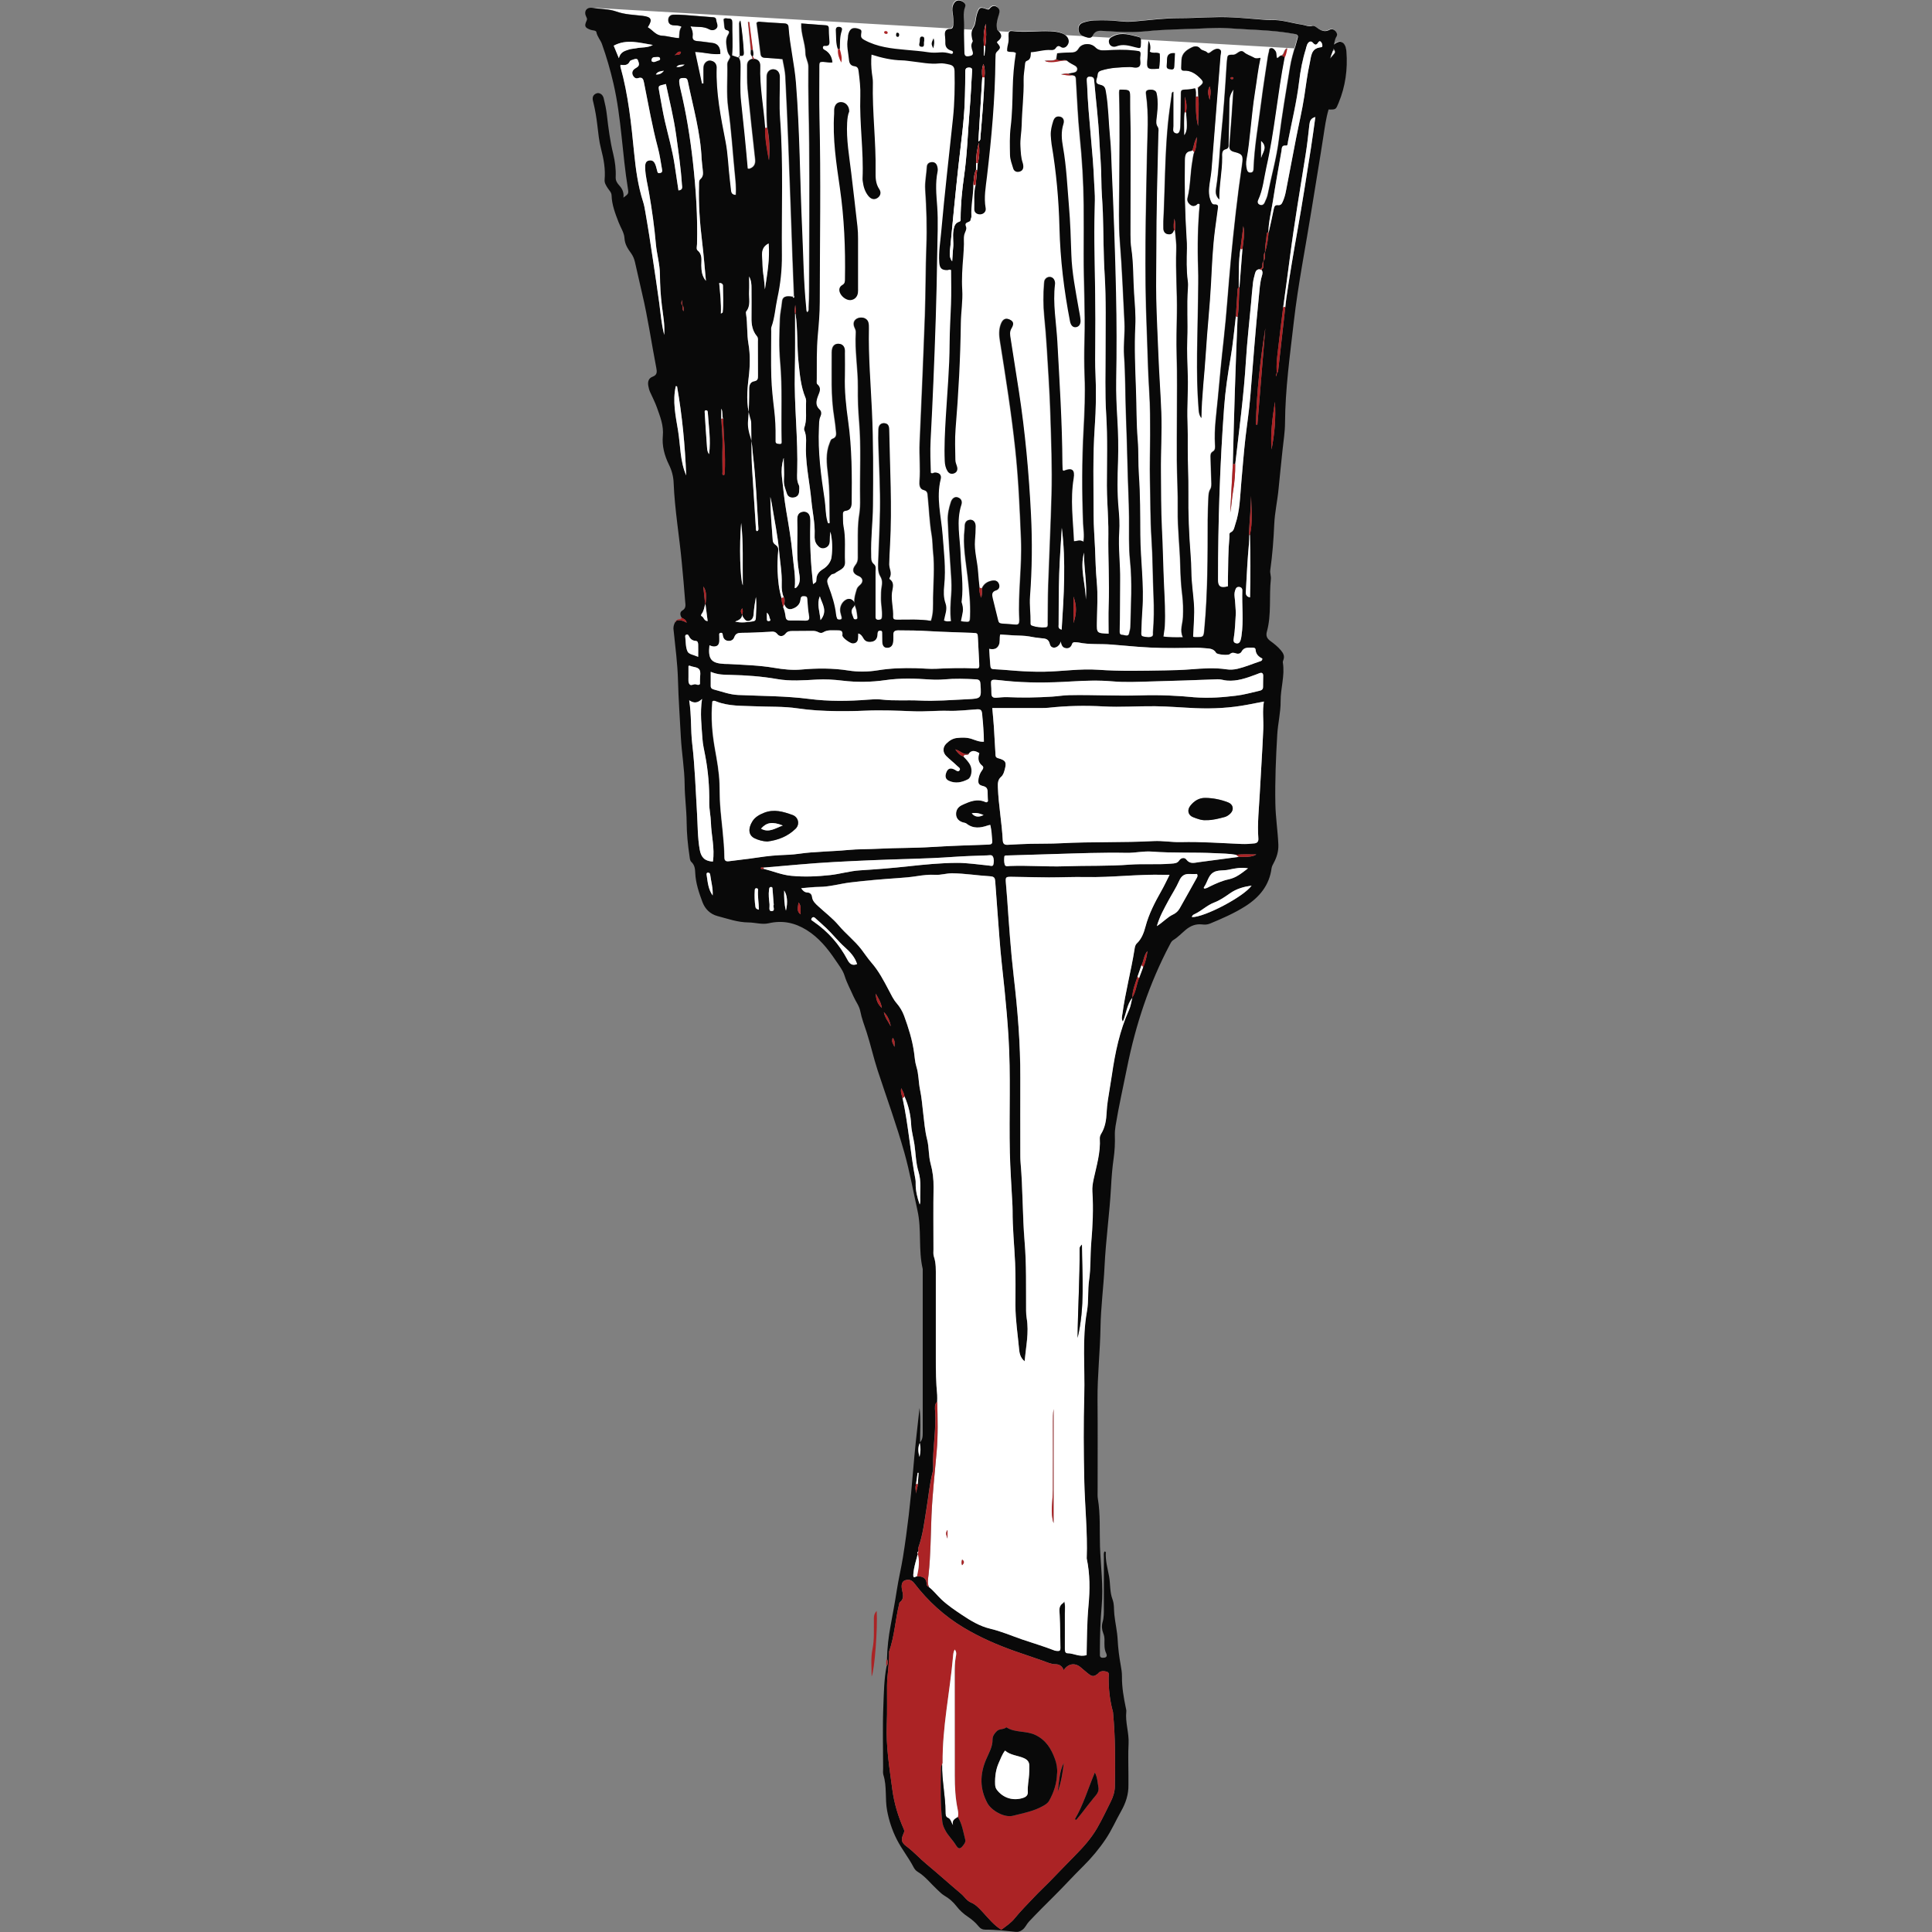 <?xml version="1.0" encoding="UTF-8"?> <svg xmlns="http://www.w3.org/2000/svg" id="_Слой_1" data-name="Слой 1" viewBox="0 0 400 400"><rect x="0" y="0" width="400" height="400" fill="#808080" stroke="none"/> <defs> <style> .cls-1 { fill: #090909; } .cls-1, .cls-2, .cls-3 { stroke-width: 0px; } .cls-2 { fill: #ab2325; } .cls-3 { fill: #fff; } </style> </defs> <g> <path class="cls-3" d="M278.69,10.63c-.04-.51-.11-1.03-.39-1.46-.34-.53-.85-.73-1.45-.46-.5.23-.99.5-.84,1.22.08.37.58.65.23,1.1-.25.32-.53.62-.91,1.05.2-.92.66-1.63.74-2.3.1-.81.14-1.56.57-2.27.24-.4.08-.8-.21-1.12-.34-.38-.81-.51-1.25-.26-.97.54-1.77.14-2.52-.41-.34-.25-.67-.53-1.08-.41-.75.22-1.39-.17-2.09-.26-2.19-.31-4.32-1.09-6.58-.94-.45.03-.91-.04-1.37-.08-2.12-.16-4.24-.36-6.36-.48-3.7-.2-7.4.17-11.11.16-3.09,0-6.18.4-9.26.68-1.08.1-2.14.07-3.2-.05-1.72-.21-3.45-.22-5.18-.15-.77.03-1.51.21-2.23.44-.66.22-1.01.71-.98,1.38.03.72.41,1.26,1.12,1.48.62.19,1.47.59,1.8-.13.55-1.18,1.44-1.07,2.39-1,2.99.2,5.96.34,8.97.04,3.43-.35,6.89-.38,10.34-.51,2.07-.08,4.16-.25,6.22-.1,4.64.34,9.3.34,13.9,1.19.62.12.79.33.63.89-.15.54-.29,1.08-.45,1.62-.43,1.41-.84,2.83-1.08,4.29-.84,5.02-1.69,10.03-2.32,15.08-.48,3.84-1.56,7.57-2.31,11.35-.12.59-.39,1.15-.64,1.71-.19.42-.55.62-1,.45-.47-.18-.56-.58-.37-1.01,1-2.15,1.18-4.52,1.7-6.79,1.69-7.5,2.29-15.18,3.78-22.72.3-.58.39-1.2.56-1.94-.76.38-.54,1.3-1.21,1.56-.4,0-.53.46-.91.53-.23-.46-.03-1-.33-1.45-.24-.35-.5-.68-.97-.59-.4.07-.3.47-.37.74-.1.34-.17.69-.23,1.04-.46,3.12-.97,6.23-1.36,9.36-.58,4.58-1.42,9.14-1.59,13.77-.01.38-.07.74-.5.82-.46.09-.77-.11-.9-.59-.21-.75-.22-1.51-.07-2.27.38-1.95.56-3.93.79-5.9.3-2.63.53-5.28.95-7.87.38-2.34.62-4.7,1.15-7.11-.52.08-.89.22-1.33-.04-.68-.4-1.45-.58-2.1-1.14-.81-.7-1.37.55-2.21.54-1.17-.02-1.17.07-1.29,1.24-.04.46-.07.91-.1,1.37-.28,4.67-.62,9.34-1.09,14-.37,3.64-.46,7.31-1.04,10.93-.12.77-.21,1.6.63,2.42-.05-3.05.61-5.85.59-8.7,0-.64-.13-1.48.68-1.69.75-.19.64-.66.65-1.14.07-2.9.16-5.8.17-8.7,0-.9.22-1.66.85-2.56-.13,2.05-.25,3.88-.38,5.7-.14,1.97-.31,3.95-.45,5.92-.05.73.17,1.12,1.03,1.33,1.73.42,1.86.8,1.59,2.63-.97,6.59-1.69,13.21-2.33,19.84-.52,5.47-.85,10.96-1.47,16.42-.46,4.04-.84,8.09-1.21,12.14-.29,3.18-.79,6.36-.59,9.57.03.49.09,1.11-.41,1.4-.58.33-.53.81-.51,1.31.04,1.68.09,3.35.16,5.03.02.52.03,1.07-.22,1.49-.34.57-.36,1.15-.39,1.76-.06,1.52-.14,3.05-.14,4.58,0,7.53.01,15.06-.69,22.56-.16,1.73-.12,1.74-1.89,1.73-.21,0-.4-.04-.47-.12.07-2.29.31-4.51.17-6.73-.15-2.23-.51-4.44-.53-6.68-.01-1.22-.08-2.44-.17-3.65-.33-4.26-.5-8.53-.45-12.8.04-3.1-.14-6.19-.13-9.3.01-1.76,0-3.55-.06-5.32-.12-3.14.16-6.29.07-9.44-.07-2.54-.22-5.09-.11-7.63.15-3.51-.12-7.02.13-10.53.04-.51.05-1.02-.02-1.52-.31-2.28-.24-4.57-.18-6.86.02-.66-.03-1.32-.07-1.98-.35-5.39-.44-10.77-.35-16.17.02-1.07.14-1.84,1.38-1.95.07,0,.14-.14.21-.22.12.16.24.32.37.48-.23.63-.28,1.29-.39,1.94-.44,2.5-.37,5.07-.99,7.54-.14.57.09,1,.49,1.35.37.33.79.41,1.26.16.22-.11.39-.54.77-.18-.4,4.39-.49,8.81-.33,13.24.08,2.08.01,4.17-.01,6.26-.08,7.63-.5,15.25.11,22.88.05.59.08,1.18.56,1.86.07-4.7.65-9.14.92-13.61.28-4.77.82-9.52,1.07-14.3.19-3.7.34-7.42.82-11.11.18-1.41.39-2.82.57-4.23.06-.48.25-1.02-.64-.96-.52.04-.71-.48-.87-.92-.43-1.14-.34-2.3-.17-3.46.15-1.01.33-2.01.41-3.02.63-7.81,1.24-15.62,1.85-23.43.03-.43.31-1-.15-1.28-.45-.28-.99-.06-1.44.22-.17.11-.33.24-.49.36-.21.15-.44.3-.67.06-.39-.43-1.07-.34-1.44-.81-.47-.59-1.16-.52-1.68-.27-1.09.52-2.1,1.19-2.19,2.6-.03.56-.03,1.12-.06,1.68-.02.39.17.57.53.56,1.31-.06,2.3.51,3.22,1.39.98.93,1,1.14-.19,2.05-.06.03-.17.07-.17.1.01.2-.09-.06.07.07.02.59.04,1.19.07,1.78-.18-.12-.34,0-.51.03-.02-.58.09-1.18-.16-1.75-.6.09-1.1.23-1.6.24-1.52.03-1.31.12-1.34,1.53-.04,2.03-.03,4.07-.1,6.1-.04,1.15-.37,1.61-.91,1.46-.86-.23-.55-.94-.55-1.52,0-2.37,0-4.74,0-7.12-.4.18-.33.54-.37.81-.28,2.06-.59,4.13-.78,6.2-.61,6.58-.58,13.2-.91,19.8-.02.46,0,.92,0,1.37-.01.62.2,1.14.82,1.3.7.18,1.17-.14,1.36-.85l.11.06.1-.06c.11,1.37.34,2.73.28,4.11-.17,4.37.2,8.74.13,13.12-.05,2.9-.13,5.8-.05,8.7.13,4.22.05,8.44.05,12.66,0,3.05-.05,6.1-.02,9.14.04,3.4.24,6.81.19,10.21-.06,3.87.43,7.72.52,11.58.05,2.02.15,4.06.41,6.08.19,1.49.21,3.02.15,4.55-.05,1.37-.72,2.73-.02,4.18-1.43.03-2.73.04-4.05-.14.08-.78.24-1.46.28-2.17.14-2.75-.02-5.48-.15-8.22-.19-4.01-.25-8.03-.45-12.04-.2-3.86-.15-7.73-.2-11.59-.05-4.11.22-8.23.08-12.34-.15-4.01-.45-8.03-.61-12.04-.15-3.86-.36-7.72-.44-11.59-.07-3.36.02-6.72.02-10.08,0-8.04.22-16.08.42-24.12.01-.45.14-.94-.14-1.34-.38-.56-.3-1.13-.23-1.75.16-1.31.3-2.63.19-3.96-.04-.45-.09-.92-.21-1.35-.15-.52-.9-.75-1.67-.58-.58.13-.52.57-.46.96.6,4.16.27,8.34.19,12.5-.23,12.01-.56,24.02-.05,36.03.18,4.32.24,8.65.52,12.97.2,3,.2,6,.19,9,0,3.15-.12,6.31-.04,9.46.11,3.96.04,7.93.31,11.9.27,4,.25,8.02.43,12.04.11,2.48.09,4.95-.12,7.42-.02.29.1.69-.19.85-.56.31-1.18.13-1.78.04-.6-.09-.48-.59-.47-.96.05-1.52.1-3.04.21-4.55.39-5.19-.39-10.34-.42-15.52-.02-4.16,0-8.33-.3-12.5-.17-2.38-.04-4.78-.24-7.16-.3-3.45-.24-6.91-.36-10.36-.16-4.41-.36-8.84-.14-13.27.11-2.23-.1-4.47-.25-6.7-.21-3.1-.1-6.21-.57-9.29-.14-.95-.18-1.93-.18-2.89,0-6.72.04-13.43.04-20.15,0-2.59-.12-5.19-.1-7.78.01-2.08.07-2.08-2.01-2.11-.04,0-.09.03-.19.07-.02.17-.06.37-.06.56.19,6.56.06,13.13.03,19.69-.02,3.77-.16,7.55.14,11.29.45,5.53.65,11.07.94,16.6.12,2.28-.24,4.56-.08,6.86.27,3.91.24,7.83.37,11.74.13,3.76.28,7.51.35,11.27.07,3.51.28,7.01.31,10.52.03,3-.11,6.01.21,8.99.48,4.56.16,9.12.06,13.68,0,.4-.17.79-.23,1.2-.14.83-.74.53-1.19.45-.37-.07-.85.06-.83-.74.1-3.53.05-7.06.1-10.59.05-3.35-.41-6.69-.19-10.06.11-1.61,0-3.25-.14-4.86-.3-3.25-.23-6.51-.11-9.76.11-2.9.03-5.78-.14-8.66-.16-2.69-.29-5.38-.24-8.07.12-6.06.11-12.11-.03-18.16-.18-8.44-.49-16.88-.88-25.31-.11-2.28-.13-4.58-.36-6.85-.31-3.09-.32-6.2-.83-9.27-.14-.83-.2-1.37-1.19-1.59-.92-.2-.97-.58-.64-1.56.08-.23.08-.49.13-.74.09-.39.36-.54.74-.66,1.9-.6,3.85-.66,5.81-.72.69-.02,1.55.35,2.04-.12.43-.42.13-1.26.2-1.92.16-1.36.06-1.21-1.17-1.36-2.03-.25-4.07-.14-6.1-.05-.78.03-1.41,0-2.05-.65-.92-.94-2.76-.83-3.39.24-.5.86-1.08.86-1.85.86-.86,0-1.72.1-2.61.16-.07.42-.13.81-.19,1.2-.61.47-1.38.19-2.41.35.65.31.99.24,1.31.25,1.1.06,2.16-.42,3.26-.31.51.48,1.15.74,1.74,1.09.3.18.52.48.41.88-.09.31-.34.47-.65.52-.39.07-.77.16-1.16.23-.57-.09-1.13.08-1.53.13.67.1,1.5.29,2.35.2.82.05.72.66.76,1.22.24,3.81.38,7.63.77,11.42.48,4.71.77,9.42.82,14.16.03,3.41.02,6.82,0,10.22-.02,5.9.34,11.8.17,17.7-.07,2.54-.08,5.08.02,7.63.15,3.66-.02,7.32-.21,10.98-.36,6.51-.35,13.01-.1,19.52.05,1.19.3,2.39.05,3.74-.66-.5-1.3-.13-1.98-.1-.19-4.43-.78-8.72-.07-13.04.3-1.82-.33-2.24-2-1.56-.06.02-.16-.07-.27-.13-.02-.44-.06-.89-.06-1.35-.04-8.4-.59-16.78-1.04-25.16-.21-4.01-.99-7.99-.49-12.02.04-.29-.04-.62-.16-.89-.36-.76-1.41-.78-1.86-.07-.17.27-.18.57-.21.88-.18,2.24-.18,4.47.04,6.71.22,2.23.4,4.46.54,6.69.27,4.47.58,8.94.72,13.41.18,5.64.4,11.29.25,16.94-.17,6.26-.48,12.51-.69,18.76-.09,2.54-.07,5.09-.1,7.63,0,.4.11.97-.39,1.02-1.01.09-2.03-.01-2.99-.39-.26-.1-.23-.43-.22-.68.02-1.78-.24-3.54-.11-5.33.43-5.69.48-11.37.2-17.08-.42-8.49-1.2-16.95-2.49-25.35-.56-3.67-1.16-7.33-1.72-11-.1-.69-.25-1.36.17-2.06.59-.97.43-1.49-.38-1.85-.85-.38-1.42-.04-1.8,1.01-.4,1.09-.35,2.2-.18,3.32,1.19,7.48,2.38,14.96,3.19,22.5.67,6.23.94,12.48,1.19,18.73.23,5.54-.65,11.07-.35,16.62,0,.1-.03.2-.02.3,0,.52-.24.73-.75.69-.96-.08-1.93-.15-2.89-.22-.38-.03-.64-.15-.74-.6-.35-1.53-.78-3.05-1.13-4.59-.15-.68-.33-1.39.69-1.69.59-.18.83-.74.57-1.37-.26-.62-.76-.75-1.39-.63-.96.18-1.69.65-2.09,1.58-.17-.04-.34-.08-.51-.11-.1-1.06-.24-2.12-.31-3.19-.13-2.23-.84-4.41-.65-6.67.08-.96.15-1.93.14-2.89,0-.86-.49-1.38-1.16-1.31-.73.08-1.04.55-1.06,1.26,0,.2,0,.41-.03.61-.41,3.38.26,6.69.64,10.02.31,2.68.6,5.36.5,8.07-.05,1.24-.06,1.24-1.33,1.13-.2-.02-.39-.08-.61-.13.14-.69.29-1.32.39-1.97.1-.66-.05-1.31-.25-1.94-.03-.09,0-.2.02-.3.41-3.21-.13-6.4-.23-9.59-.1-3.43-.96-6.88.17-10.3.22-.65.02-1.23-.69-1.49-.61-.22-1.19.14-1.46.97-.39,1.21-.68,2.43-.63,3.74.14,3.81.42,7.62.68,11.43.09,1.32.13,2.65.03,3.96-.13,1.82-.29,3.63-.04,5.51-.56.05-1.03.13-1.5-.14.21-1.22.75-2.34.33-3.51-.44-1.24-.41-2.51-.28-3.77.37-3.52-.08-7.01-.34-10.51-.29-3.83-1.36-7.62-.38-11.5.22-.85-.33-1.35-1.2-1.33-.28,0-.54.33-.85.02-.07-2.23-.17-4.46-.05-6.7.21-4.06.41-8.13.58-12.2.37-8.85.68-17.7.79-26.56.04-3.26.23-6.51-.01-9.77-.18-2.38-.41-4.77.09-7.15.08-.38,0-.83-.12-1.2-.16-.45-.53-.75-1.06-.71-.59.04-.97.37-1,.95-.08,1.57-.44,3.13-.34,4.71.26,3.91.39,7.82.24,11.74-.18,4.78-.14,9.57-.31,14.35-.31,8.8-.7,17.59-1.09,26.39-.12,2.65.2,5.29-.03,7.93-.06.68.01,1.6.84,1.8.84.21.81.73.87,1.33.28,2.68.35,5.38.82,8.05.2,1.16.16,2.34.29,3.5.35,3.15.05,6.3,0,9.45-.02,1.56.1,3.15-.45,4.77-2.28-.37-4.57-.24-6.86-.24-.15,0-.31,0-.46-.01-.38-.01-.56-.25-.55-.59.08-1.68-.44-3.34-.24-5.01.12-1,.62-2-.46-2.78-.05-.04-.07-.21-.04-.27.6-.96-.08-1.88-.07-2.81,0-1.32.09-2.64.17-3.96.45-7.99-.02-15.98-.17-23.96-.02-.85-.34-1.24-.98-1.29-.68-.05-1.17.39-1.21,1.25-.05,1.22-.03,2.44.01,3.66.14,4.37.39,8.74.32,13.12-.06,3.46-.24,6.92-.36,10.37-.04,1.12-.15,2.36.41,3.29.49.81.41,1.49.28,2.24-.13.76-.12,1.51-.13,2.28-.02,1.27.29,2.52.21,3.8-.03.56-.23.67-.72.69-.72.03-.66-.45-.66-.91,0-3,0-6.01,0-9.01,0-.55.16-1.21-.32-1.59-.68-.55-.56-1.24-.58-1.94-.11-3.41.35-6.81.37-10.21.05-6.56.08-13.12-.22-19.69-.26-5.63-.74-11.27-.62-16.92,0-.45,0-.93-.12-1.36-.23-.77-1.16-1.13-2.02-.86-.82.26-1.18.95-.87,1.81.14.38.37.72.34,1.15-.25,3.83.47,7.61.43,11.43-.03,2.34.05,4.68.25,7.01.46,5.33.12,10.68.21,16.03.02,1.12,0,2.24-.19,3.35-.31,1.87-.29,3.75-.28,5.63,0,1.07-.01,2.14,0,3.21,0,.58-.12,1.05-.5,1.53-.79.99-.53,1.81.6,2.25.93.37,1.13,1.17.4,1.84-.31.28-.62.55-.73.94-.36,1.23-.79,2.45-.24,3.77.25.6.27,1.29.37,1.94.03.2.02.42-.22.49-.26.08-.53.05-.62-.26-.22-.74-.76-1.48-.02-2.25.4-.42.38-.9-.04-1.32-.45-.45-.95-.51-1.52-.18-.81.48-1.28,1.49-1.11,2.49.06.35.18.69.26,1.03.05.26.06.52-.3.55-.25.02-.55.03-.67-.23-.12-.27-.18-.58-.22-.88-.22-1.99-.85-3.87-1.53-5.73-.47-1.29-.41-1.49.5-2.42.25-.26.59-.16.81-.34.82-.67,2.15-.85,2.08-2.34-.11-2.43.2-4.88-.3-7.31-.16-.79-.1-1.62-.13-2.43-.02-.44.03-.78.6-.85.95-.12,1.2-.82,1.21-1.66.07-5.65.06-11.29-.73-16.9-.44-3.13-.78-6.26-.67-9.43.05-1.53.01-3.05,0-4.58,0-.31.02-.62-.03-.91-.14-.69-.59-1.07-1.28-1.09-.62-.02-1.07.32-1.26.91-.09.28-.12.6-.12.9.03,4.47-.22,8.96.52,13.41.15.9.25,1.81.34,2.73.07.7.24,1.43-.74,1.74-.32.1-.41.53-.55.87-.85,2.07-.63,4.25-.36,6.33.41,3.25.32,6.5.36,9.75,0,.19.14.5-.2.57-.27-.09-.27-.3-.32-.49-.4-1.43-.33-2.93-.55-4.38-.75-4.98-1.44-9.97-1.19-15.04.04-.76-.02-1.53.31-2.25.23-.51.24-1.06-.16-1.43-.94-.86-.7-1.83-.35-2.79.32-.87.82-1.66-.15-2.47-.19-.16-.1-.68-.1-1.03.02-3.05-.07-6.11.22-9.16.21-2.28.4-4.57.4-6.86.02-12.73.25-25.45-.06-38.18-.09-3.56-.02-7.13-.02-10.69,0-.25-.01-.51.17-.74.84-.21,1.69.17,2.54.04q-.18-1.81-1.64-2.6c-.19-.1-.34-.23-.34-.45,0-.24.14-.4.37-.38,1.15.14,1.02-.6.96-1.34-.06-.76-.1-1.52-.1-2.29,0-.38-.16-.58-.51-.61-1.71-.14-3.42-.26-5.16-.39-.09,2.23.86,4.14.87,6.18,0,.97.62,1.79.61,2.78-.07,5.29.12,10.59.17,15.88.09,10.18,0,20.36-.02,30.54,0,1.12-.03,2.24-.09,3.36-.02.37.1.81-.35,1.07-.22-.33-.17-.69-.21-1.04-.55-5.32-.59-10.67-.83-16.01-.47-10.16-.47-20.34-1.29-30.49-.31-3.86-1.26-7.62-1.52-11.48-.05-.68-.42-.79-1.01-.81-1.52-.06-3.04-.2-4.57-.29-.33-.02-.71-.19-1.02.21.27,2.08.58,4.19.82,6.31.07.63.29.88.93.9,1.21.05,2.42.18,3.63.28.21,1.22.52,2.35.58,3.5.26,4.88.46,9.76.65,14.64.3,7.78.57,15.57.85,23.35.09,2.49.19,4.98.29,7.47-.09.08-.18.16-.27.23-1.48-.24-2.11,0-2.2,1.06-.1,1.16-.39,2.31-.43,3.43-.12,2.99-.22,6.01.05,9,.5,5.44.16,10.88.31,16.32,0,.33.1.77-.5.69-.4-.06-.85-.03-.81-.64.01-.25,0-.51,0-.76.03-1.88-.06-3.76-.28-5.63-.27-2.27-.52-4.55-.6-6.84-.1-3.15-.03-6.31-.02-9.46,0-.3-.05-.64.04-.91.7-1.93.8-3.97,1.23-5.95.64-2.94.97-5.93.94-8.93-.1-9.41.33-18.82-.37-28.23-.22-2.88-.02-5.8-.05-8.7-.01-.95-.59-1.54-1.35-1.54-.76,0-1.35.59-1.34,1.54.03,3.51-.14,7.02.1,10.53-.15.03-.3.07-.45.1-.29-4.29-1.16-8.54-1.01-12.87.03-.78-.36-1.36-1.22-1.46-.1-.17-.19-.34-.29-.52.26-.48.07-.96,0-1.44-.24-1.9-.48-3.8-.73-5.71-.08.01-.16.03-.24.04.19,1.9.38,3.79.58,5.69.03.48-.18,1,.25,1.4-.08.19.25.33.06.53-.76.17-1.11.67-1.1,1.42.02,1.57-.05,3.16.1,4.72.48,4.9,1.04,9.8,1.57,14.69q.16,1.53-1.25,1.94c-.09.02-.2-.03-.33-.06-.4-4.64-.87-9.29-1.38-13.93-.26-2.36-.09-4.77-.1-7.16,0-.66.02-1.32-.39-1.9.01-.34.22-.4.51-.37.48.06.62-.2.6-.63-.12-2.2-.34-4.38-.7-6.66-.33.37-.26.69-.25.97.02,2.08.05,4.17.11,6.25,0,.24-.06.37-.25.47-.46-.16-.91-.32-1.37-.47.2-2.31.01-4.54.05-6.78,0-.57-.17-.88-.76-.84-.33.02-.7-.23-1.02.15.05.48.1.98.15,1.49.03.31.08.65.44.73.68.14.63.54.35.97-.57.88-.41,1.81-.27,2.74.08.58.18,1.09.62,1.62.33.4-.54,1.03-.52,1.74.08,3.05-.24,6.13.2,9.15.65,4.54.91,9.11,1.37,13.66.14,1.41.3,2.83.18,4.25-.7.01-.96-.34-1.02-.93-.07-.71-.15-1.42-.24-2.12-.33-2.68-.38-5.38-.9-8.03-.98-5.04-2-10.08-1.83-15.26,0-.1,0-.2-.02-.3-.12-.7-.58-1.06-1.24-1.15-.63-.09-1.27.43-1.4,1.14-.07.4-.04.81-.05,1.22,0,.79,0,1.57,0,2.36-.11,0-.22.02-.33.03-.47-2.17-.93-4.34-1.41-6.56,1.86.05,3.49.59,5.21.42-.01-.28,0-.47-.03-.67q-.21-1.44-1.6-1.61c-1.01-.12-2.01-.29-3.03-.37-.72-.06-1.17-.25-1.06-1.09.09-.65-.08-1.27-.45-1.98,1.4.19,2.68-.05,3.85.6.57.31,1.18.22,1.54-.2.45-.51-.02-1.16-.07-1.75-.04-.57-.53-.51-.93-.55-1.83-.15-3.65-.3-5.48-.43-.81-.06-1.63-.1-2.44-.07-.64.02-1.04.46-1.05,1.09,0,.63.35,1.05,1.03,1.09.55.04,1.12-.02,1.72.31-.5.67-.43,1.49-.51,2.35-1.23-.04-2.35-.43-3.49-.49-1.39-.07-2-1.2-3.02-1.76,1.04-1.63.75-2.15-1.07-2.36-1.81-.22-3.65-.25-5.39-.88-1.6-.57-3.31-.49-4.96-.77"></path> <path class="cls-3" d="M173.42,10.16c-.09.98.25,1.85.68,2.7.24-.96-.05-1.86-.29-2.75.04-1.25-.03-2.52.37-3.74.14-.41.17-.8-.43-.89-.65-.09-.81.27-.77.8.09,1.3-.04,2.63.44,3.88Z"></path> <path class="cls-3" d="M201.94,38.19c-.45,1.65-.22,3.34-.29,5.01-.02.68.5,1.08,1.18,1.08.71,0,1.3-.55,1.17-1.29-.4-2.21.01-4.38.27-6.53.94-8.04,1.68-16.09,1.75-24.19,0-.36.02-.71.04-1.07.02-.25.1-.44.32-.64.75-.72.76-.87.08-1.7-.17-.21-.17-.24.04-.41.96-.78.96-1.37.02-2.27-.21-.2-.2-.44-.22-.69-.09-.89.16-1.72.43-2.54.21-.64.22-1.21-.4-1.62-.58-.37-1.07-.17-1.47.32-.17.21-.29.29-.6.17-1.41-.53-1.59-.42-2.04.95-.31.92-.24,2.04-.71,2.77-.59.91-.46,1.67-.29,2.52.04.18.19.3.05.52-.4.62-.21,1.23,0,1.88.24.76.01.95-.79,1.08-.71.11-.88-.21-.88-.84,0-1.73-.13-3.46-.06-5.18.06-1.4-.33-2.81.21-4.21.22-.58-.26-1.02-.87-1.23-.63-.21-1.11-.02-1.44.52-.36.59-.4,1.25-.28,1.92.15.86.17,1.72.13,2.59-.02.4-.16.76-.58.76-1.2.02-1.22.76-1.11,1.65.06.45.04.91.05,1.37q.02,1.12,1.22,1.49c.21.06.41.16.37.39-.05.35-.32.3-.57.23-.69-.2-1.37-.31-2.1-.25-.8.06-1.6.1-2.42-.03-1.54-.25-3.11-.36-4.67-.5-2.97-.27-5.9-.57-8.62-2.06-.7-.38-.7-.66-.64-1.22.04-.38.23-.81-.34-1.02-1.36-.5-2.08-.13-2.36,1.27-.05.25-.01.51-.06.75-.29,1.47.12,2.88.24,4.32.07.83.4,1.25,1.12,1.35.65.09.79.45.87,1.02.22,1.72.42,3.44.36,5.17-.19,5.7.71,11.38.46,17.08,0,.2.02.41.05.61.14,1.08.44,2.09,1.13,2.95.56.71,1.22.87,1.86.48.64-.39.91-1.14.43-1.85-.76-1.15-.79-2.39-.77-3.66.11-6.16-.71-12.29-.56-18.45.02-.66-.13-1.31-.21-1.97-.14-1.2-.19-2.4-.07-3.78,2.14.69,4.21,1.15,6.34,1.19.65.01,1.31.13,1.96.2,1.91.21,3.8.64,5.74.43.71-.08,1.4.09,2.1.24.83.18,1.03.62,1.05,1.39.07,3.26,0,6.52-.33,9.76-.81,7.79-1.73,15.57-2.42,23.38-.19,2.12-.57,4.23-.42,6.38.08,1.22.46,1.64,1.66,1.65.24,0,.46-.23.8,0,0,2.32.07,4.7-.02,7.07-.1,2.69-.28,5.39-.29,8.09-.02,5.09-.49,10.17-.79,15.24-.18,3.05-.35,6.09-.22,9.14.03.72.19,1.41.55,2.04.34.57.87.72,1.45.47.53-.23.7-.71.57-1.28-.11-.49-.36-.95-.37-1.47-.03-2.14-.14-4.27.04-6.41.6-7.31,1-14.62,1.09-21.95.03-2.29.42-4.57.29-6.86-.14-2.29.03-4.58.21-6.86.07-.86.1-1.73.14-2.59.03-.66-.08-1.35.07-1.97.14-.58.6-1.12.34-1.73-.44-1.02.91-.7.96-1.36.02-.25.2-.49.18-.73-.15-2.2.41-4.35.4-6.54.16.1.32.16.49.04Z"></path> <path class="cls-3" d="M175.76,22.97c.02-1.04-.68-1.83-1.56-1.91-.86-.08-1.47.49-1.55,1.49-.03.3,0,.61-.01.91-.35,5.16.43,10.25,1.18,15.32.92,6.26,1.17,12.54,1.06,18.85,0,.5.04.96-.54,1.29-.65.37-.79,1.02-.45,1.72.41.85,1.42,1.5,2.17,1.41.8-.09,1.37-.64,1.5-1.48.05-.35.03-.71.03-1.07,0-3.41,0-6.81,0-10.22,0-.81-.03-1.63-.12-2.43-.42-3.74-.85-7.47-1.3-11.2-.41-3.43-1.03-6.83-.84-10.31.05-.87.14-1.7.44-2.36Z"></path> <path class="cls-3" d="M210.24,10.88c-.4,2.46-.61,4.92-.66,7.4-.05,2.64-.1,5.3-.42,7.91-.23,1.94-.17,3.86-.14,5.79.02.94.38,1.89.66,2.81.17.54.65.8,1.21.69.63-.13.94-.57.88-1.22-.02-.2-.05-.41-.11-.6-.4-1.12-.42-2.27-.48-3.45-.08-1.49.24-2.94.26-4.41.06-3.1.46-6.19.4-9.3-.02-1.06.19-2.13.28-3.19.03-.31.05-.67.37-.78.88-.31.8-1.07.85-1.79,1.41-.09,2.73-.56,4.12-.46.37.03.75-.02.97-.33.32-.44.57-.69,1.14-.29.39.27.91.15,1.24-.25.38-.46.5-.99.22-1.56-.26-.54-.73-.84-1.27-1.04-.77-.29-1.57-.38-2.39-.41-2.64-.12-5.28.3-7.91-.05-.41-.06-.7.09-.73.55-.03.59.05,1.27-.04,1.75-.12.62-.32,1.22-.26,1.85.58.34,1.26-.01,1.79.39Z"></path> <path class="cls-3" d="M217.48,27.96c.06.61.07,1.22.17,1.82.96,5.72,1.48,11.51,1.63,17.29.16,6.54.95,12.96,2.18,19.36.17.86.62,1.31,1.24,1.22.63-.09,1.02-.64.94-1.5-.07-.81-.25-1.6-.39-2.4-.64-3.7-1.39-7.39-1.51-11.17-.11-3.35-.21-6.71-.5-10.05-.35-4.05-.51-8.12-1.22-12.13-.29-1.62-.43-3.2.08-4.81.27-.83-.09-1.42-.75-1.54-.74-.14-1.15.28-1.36.92-.31.97-.56,1.95-.51,2.99Z"></path> <path class="cls-3" d="M236.15,8.78c-.05-.44.18-1.08-.52-1.23-1.71-.39-3.41-1.04-5.18-.17-.61.3-1.06.61-.93,1.35.12.65.8,1.07,1.55.77,1.35-.52,2.6-.15,3.87.19,1.17.3,1.19.31,1.2-.91Z"></path> <path class="cls-3" d="M237.75,8.34c-.28,1.37-.14,2.48-.25,3.56-.23,2.37-.11,2.43,2.4,2.23.18-1.04.22-2.09.15-3.13-.66-.4-1.46.05-2.07-.41q.34-1.06-.23-2.25Z"></path> <path class="cls-3" d="M243.2,10.9q-1.59-.16-1.65,1.18c-.02.45,0,.91-.07,1.35-.1.73.36.78.9.85.61.08.66-.3.69-.72.05-.89.09-1.78.13-2.67Z"></path> <path class="cls-3" d="M191.28,8.4c0-.16,0-.31,0-.46.02-.32-.15-.46-.45-.47-.24,0-.37.12-.42.34-.03.15-.07.31-.05.45.06.48-.5,1.28.39,1.33.75.05.34-.79.53-1.2Z"></path> <path class="cls-3" d="M193.21,7.84c-.51,1.08-.51,1.15-.07,2.08.21-.74.31-1.4.07-2.08Z"></path> <path class="cls-3" d="M185.75,6.68c-.25,0-.26.21-.28.4-.02.2.02.42.24.46.34.06.39-.19.39-.45,0-.21-.08-.38-.34-.4Z"></path> <path class="cls-3" d="M183.72,6.7c-.02-.23-.16-.35-.37-.35-.19,0-.41.04-.36.31.04.23.24.26.44.27.17.01.25-.08.29-.23Z"></path> </g> <g> <path class="cls-1" d="M190.41,298.68c.61-.56.63-1.31.63-2.05,0-11.3,0-22.6,0-33.9-.94-3.98-.19-8.1-1.09-12.12-.88-3.97-1.59-7.96-2.69-11.89-1.62-5.78-3.68-11.41-5.55-17.1-.85-2.6-1.44-5.29-2.28-7.9-.47-1.45-1.03-2.86-1.32-4.37-.21-1.1-.95-2.01-1.4-3.04-.62-1.43-1.38-2.78-1.85-4.3-.36-1.16-1.21-2.22-1.91-3.26-1.61-2.4-3.44-4.64-5.95-6.2-2.43-1.51-4.99-2.06-7.84-1.4-1.37.32-2.81-.16-4.22-.17-2.22-.02-4.29-.77-6.39-1.32-1.51-.4-2.58-1.46-3.12-2.91-.72-1.95-1.4-3.91-1.49-6.04-.03-.79-.11-1.61-.78-2.23-.35-.32-.34-.83-.41-1.28-.35-2.31-.57-4.64-.59-6.98-.02-2.6-.39-5.17-.41-7.76-.03-3.32-.62-6.58-.79-9.88-.2-3.91-.49-7.81-.59-11.72-.09-3.46-.55-6.88-.9-10.31,0,0,0,.03,0,.03-.12-.64,0-1.23.32-1.79.12-.02.2-.07.18-.21,0,0,.08-.07.08-.07.75-.22,1.43.04,2.11.41-.12-.63-.6-.79-1.02-1.02-.35-.53-.43-1.17.12-1.49.84-.48.65-1.2.6-1.85-.2-2.69-.45-5.37-.7-8.05-.51-5.52-1.47-10.99-1.69-16.54-.05-1.34-.39-2.59-.99-3.8-.91-1.85-1.44-3.88-1.25-5.9.21-2.16-.55-3.99-1.22-5.89-.39-1.1-.93-2.14-1.41-3.2-.19-.42-.3-.85-.38-1.31-.15-.86.07-1.57.9-1.88.96-.36.92-1,.76-1.82-1-5.14-1.73-10.32-2.94-15.42-.52-2.17-.97-4.36-1.49-6.54-.16-.65-.4-1.23-.8-1.79-.67-.93-1.29-1.83-1.36-3.13-.06-1.1-.79-2.17-1.21-3.26-.69-1.8-1.4-3.6-1.46-5.57-.02-.62-.46-1.01-.76-1.46-.37-.56-.75-1.13-.68-1.82.19-2.16-.19-4.26-.73-6.32-.43-1.64-.58-3.3-.78-4.96-.18-1.52-.42-3.02-.78-4.51-.05-.2-.09-.4-.14-.59-.15-.7.08-1.21.75-1.47.59-.22,1.29.21,1.48.98.28,1.13.53,2.28.66,3.44.32,2.73.66,5.44,1.32,8.11.38,1.57.59,3.2.51,4.83-.03.74.33,1.25.78,1.75q1.02,1.11.82,2.48c1.03-.78,1.11-.79.93-1.87-1.18-7.23-1.34-14.59-2.99-21.76-.64-2.77-1.43-5.49-2.38-8.17-.3-.85-.98-1.51-1.15-2.46-.07-.41-.79-.33-1.21-.49-1.17-.44-1.34-.74-.82-1.89.15-.33.09-.46-.06-.77-.59-1.14.03-2.09,1.31-1.87,1.65.28,3.36.2,4.96.77,1.75.63,3.59.66,5.39.88,1.82.22,2.11.74,1.07,2.36,1.02.56,1.63,1.7,3.02,1.76,1.14.06,2.26.45,3.49.49.08-.86,0-1.67.51-2.35-.6-.32-1.16-.27-1.72-.31-.68-.05-1.04-.46-1.03-1.09,0-.63.4-1.07,1.05-1.09.81-.03,1.63.02,2.44.07,1.83.13,3.65.29,5.48.43.4.03.88-.02.93.55.05.59.51,1.24.07,1.75-.37.42-.98.52-1.54.2-1.17-.65-2.45-.41-3.85-.6.37.72.54,1.34.45,1.98-.11.84.34,1.03,1.06,1.09,1.01.08,2.02.25,3.03.37q1.39.17,1.6,1.61c.03.19.02.39.03.67-1.73.18-3.35-.36-5.21-.42.48,2.22.94,4.39,1.41,6.56.11,0,.22-.02.33-.03,0-.79,0-1.57,0-2.36,0-.41-.02-.82.05-1.22.13-.71.76-1.23,1.4-1.14.66.09,1.12.45,1.24,1.15.02.1.03.2.02.3-.17,5.18.85,10.22,1.83,15.26.52,2.65.57,5.36.9,8.03.09.71.17,1.41.24,2.12.06.59.32.94,1.02.93.11-1.43-.04-2.84-.18-4.25-.46-4.55-.72-9.12-1.37-13.66-.43-3.02-.11-6.1-.2-9.15-.02-.71.85-1.34.52-1.74-.44-.53-.53-1.05-.62-1.62-.14-.93-.3-1.87.27-2.74.28-.43.33-.83-.35-.97-.35-.07-.4-.42-.44-.73-.05-.5-.1-1.01-.15-1.49.33-.37.69-.13,1.02-.15.59-.03.77.27.76.84-.04,2.23.14,4.47-.05,6.78.45.16.91.32,1.37.47v-.04c.39.58.37,1.23.38,1.9.01,2.39-.16,4.8.1,7.16.51,4.64.98,9.29,1.38,13.93.14.03.25.09.33.06q1.41-.41,1.25-1.94c-.53-4.9-1.09-9.79-1.57-14.69-.15-1.56-.08-3.15-.1-4.72,0-.75.33-1.26,1.1-1.42.12.08.24.08.36,0,.87.1,1.25.68,1.23,1.46-.16,4.33.72,8.58,1.01,12.87-.02,2.25.38,4.45.8,6.65.2-2.27.11-4.52-.35-6.75-.24-3.51-.08-7.02-.1-10.53,0-.95.59-1.54,1.34-1.54.76,0,1.34.59,1.35,1.54.03,2.9-.17,5.81.05,8.7.7,9.41.27,18.82.37,28.23.03,3-.29,5.98-.94,8.93-.43,1.98-.53,4.03-1.23,5.95-.1.27-.04.6-.04.91,0,3.16-.08,6.31.02,9.46.07,2.28.33,4.56.6,6.84.22,1.88.31,3.75.28,5.63,0,.25.01.51,0,.76-.03.61.41.58.81.64.6.08.51-.36.5-.69-.15-5.44.18-10.89-.31-16.32-.27-2.99-.17-6.01-.05-9,.04-1.13.34-2.28.43-3.43.09-1.06.72-1.31,2.2-1.06.07.1.12.29.27.16.07-.06,0-.26,0-.39-.1-2.49-.2-4.98-.29-7.47-.28-7.78-.55-15.57-.85-23.35-.19-4.88-.39-9.77-.65-14.64-.06-1.15-.37-2.28-.58-3.5-1.2-.1-2.41-.23-3.63-.28-.64-.03-.86-.27-.93-.9-.24-2.12-.54-4.23-.82-6.31.32-.39.69-.23,1.02-.21,1.52.09,3.04.23,4.57.29.59.02.97.14,1.01.81.27,3.86,1.21,7.62,1.52,11.48.81,10.15.82,20.33,1.29,30.49.25,5.34.29,10.69.83,16.01.04.35-.01.72.21,1.04.45-.26.34-.7.35-1.07.05-1.12.08-2.24.09-3.36.02-10.18.11-20.36.02-30.54-.05-5.29-.24-10.58-.17-15.88.01-.99-.6-1.8-.61-2.78-.02-2.04-.96-3.95-.87-6.18,1.74.13,3.45.25,5.16.39.35.03.51.23.51.61,0,.76.04,1.53.1,2.29.06.74.19,1.48-.96,1.34-.23-.03-.38.14-.37.38,0,.22.15.35.34.45q1.46.79,1.64,2.6c-.85.13-1.7-.25-2.54-.04-.18.23-.17.49-.17.74,0,3.56-.06,7.13.02,10.69.31,12.73.08,25.45.06,38.18,0,2.29-.19,4.58-.4,6.86-.28,3.05-.2,6.1-.22,9.16,0,.35-.09.87.1,1.03.96.81.47,1.6.15,2.47-.36.96-.59,1.94.35,2.79.4.37.4.92.16,1.43-.33.72-.27,1.49-.31,2.25-.25,5.07.44,10.06,1.19,15.04.22,1.46.14,2.95.55,4.38.05.19.05.4.32.49.34-.06.2-.37.2-.57-.04-3.25.06-6.5-.36-9.75-.26-2.08-.48-4.26.36-6.33.14-.34.23-.77.55-.87.97-.31.81-1.04.74-1.74-.09-.91-.19-1.82-.34-2.73-.74-4.45-.48-8.93-.52-13.41,0-.3.03-.62.12-.9.19-.59.64-.93,1.26-.91.69.02,1.15.4,1.28,1.09.06.3.03.61.03.91,0,1.53.04,3.06,0,4.58-.11,3.17.23,6.3.67,9.43.79,5.61.8,11.26.73,16.9-.01.84-.26,1.54-1.21,1.66-.58.07-.62.41-.6.85.04.81-.03,1.65.13,2.43.49,2.43.18,4.87.3,7.31.07,1.49-1.27,1.67-2.08,2.34-.22.18-.55.08-.81.34-.91.93-.98,1.13-.5,2.42.69,1.86,1.31,3.74,1.53,5.73.03.3.1.61.22.88.12.26.41.25.67.23.36-.03.36-.29.3-.55-.07-.35-.2-.68-.26-1.03-.17-1,.3-2.01,1.11-2.49.57-.34,1.07-.27,1.52.18.42.42.45.9.04,1.32-.74.77-.21,1.51.02,2.25.09.3.35.33.62.26.25-.07.25-.3.22-.49-.11-.65-.13-1.34-.37-1.94-.55-1.32-.12-2.54.24-3.77.12-.39.42-.66.73-.94.73-.67.53-1.48-.4-1.84-1.13-.45-1.39-1.26-.6-2.25.39-.49.51-.95.5-1.53-.02-1.07,0-2.14,0-3.21,0-1.88-.02-3.76.28-5.63.18-1.11.21-2.23.19-3.35-.09-5.34.24-10.69-.21-16.03-.2-2.34-.28-4.67-.25-7.01.04-3.82-.68-7.61-.43-11.43.03-.43-.2-.77-.34-1.15-.31-.86.05-1.54.87-1.81.85-.27,1.79.09,2.02.86.13.43.13.9.12,1.36-.12,5.65.36,11.29.62,16.92.31,6.57.27,13.13.22,19.69-.03,3.4-.48,6.79-.37,10.21.02.7-.1,1.39.58,1.94.48.38.32,1.04.32,1.59,0,3,0,6.01,0,9.01,0,.47-.06.94.66.91.49-.02.69-.13.72-.69.08-1.28-.23-2.53-.21-3.8.01-.76,0-1.52.13-2.28.13-.75.21-1.43-.28-2.24-.57-.93-.45-2.17-.41-3.29.12-3.46.3-6.91.36-10.37.07-4.38-.18-8.75-.32-13.12-.04-1.22-.06-2.44-.01-3.66.03-.87.52-1.31,1.21-1.25.65.05.97.43.98,1.29.15,7.99.61,15.97.17,23.96-.07,1.32-.16,2.64-.17,3.96,0,.94.67,1.85.07,2.81-.04.06-.02.23.04.27,1.08.78.58,1.79.46,2.78-.19,1.67.33,3.33.24,5.01-.02.34.16.58.55.59.15,0,.31.01.46.01,2.29,0,4.58-.13,6.86.24.55-1.62.43-3.21.45-4.77.04-3.15.34-6.3,0-9.45-.13-1.16-.09-2.34-.29-3.5-.47-2.66-.54-5.36-.82-8.05-.06-.6-.03-1.13-.87-1.33-.82-.2-.9-1.12-.84-1.8.23-2.65-.09-5.29.03-7.93.39-8.8.77-17.59,1.09-26.39.17-4.78.13-9.57.31-14.35.15-3.92.02-7.83-.24-11.74-.11-1.58.25-3.13.34-4.71.03-.58.42-.91,1-.95.53-.04.9.26,1.06.71.13.37.2.82.12,1.2-.5,2.38-.27,4.77-.09,7.15.24,3.26.05,6.51.01,9.77-.11,8.86-.42,17.71-.79,26.56-.17,4.07-.36,8.13-.58,12.2-.12,2.24-.02,4.48.05,6.7.3.32.57-.01.85-.02.87-.02,1.42.48,1.2,1.33-.99,3.88.09,7.67.38,11.5.26,3.5.71,6.99.34,10.51-.13,1.26-.16,2.53.28,3.77.42,1.18-.12,2.3-.33,3.51.48.27.95.19,1.5.14-.24-1.89-.09-3.7.04-5.51.1-1.31.06-2.65-.03-3.96-.25-3.81-.54-7.61-.68-11.43-.05-1.31.24-2.53.63-3.74.27-.83.85-1.2,1.46-.97.7.26.9.84.69,1.49-1.13,3.42-.27,6.87-.17,10.3.1,3.2.63,6.38.23,9.59-.01.1-.05.21-.02.3.2.63.35,1.28.25,1.94-.1.65-.25,1.28-.39,1.97.22.05.41.12.61.13,1.26.1,1.28.1,1.33-1.13.1-2.7-.2-5.39-.5-8.07-.38-3.33-1.05-6.64-.64-10.02.02-.2.02-.41.03-.61.02-.7.33-1.18,1.06-1.26.66-.07,1.15.45,1.16,1.31,0,.96-.06,1.93-.14,2.89-.19,2.27.52,4.44.65,6.67.06,1.07.2,2.13.3,3.19-.14.66.12,1.25.3,2.06.34-.76.18-1.36.22-1.94.4-.92,1.13-1.4,2.09-1.58.62-.11,1.13.02,1.39.63.26.63.02,1.19-.57,1.37-1.02.3-.84,1.02-.69,1.69.35,1.54.78,3.05,1.13,4.59.1.45.36.57.74.6.96.07,1.93.14,2.89.22.51.04.76-.17.75-.69,0-.1.03-.2.02-.3-.3-5.55.58-11.08.35-16.62-.26-6.25-.52-12.5-1.19-18.73-.81-7.54-2-15.02-3.19-22.5-.18-1.11-.22-2.22.18-3.32.38-1.05.96-1.39,1.8-1.01.81.36.97.88.38,1.85-.42.7-.28,1.37-.17,2.06.56,3.67,1.16,7.33,1.72,11,1.29,8.41,2.06,16.86,2.49,25.35.29,5.71.23,11.39-.2,17.08-.13,1.79.14,3.55.11,5.33,0,.25-.04.58.22.68.96.37,1.98.47,2.99.39.5-.04.39-.62.39-1.02.03-2.54.02-5.09.1-7.63.21-6.25.52-12.51.69-18.76.15-5.65-.07-11.3-.25-16.94-.14-4.47-.45-8.94-.72-13.41-.13-2.23-.32-4.47-.54-6.69-.22-2.24-.22-4.47-.04-6.71.02-.31.03-.61.21-.88.46-.71,1.5-.69,1.86.07.13.26.2.6.16.89-.5,4.04.28,8.02.49,12.02.45,8.38,1,16.76,1.04,25.16,0,.46.04.91.06,1.35.11.06.22.15.27.13,1.67-.68,2.3-.25,2,1.56-.72,4.32-.13,8.61.07,13.04.69-.03,1.32-.4,1.98.1.25-1.35,0-2.55-.05-3.74-.25-6.51-.25-13.01.1-19.52.2-3.65.36-7.32.21-10.98-.1-2.55-.1-5.08-.02-7.63.17-5.9-.19-11.8-.17-17.7.01-3.41.03-6.82,0-10.22-.05-4.74-.33-9.45-.82-14.16-.39-3.79-.53-7.61-.77-11.42-.04-.56.06-1.17-.75-1.22-.25-.17-.64,0-.83-.33.39-.08.77-.16,1.16-.23.32-.06.57-.21.65-.52.11-.39-.12-.7-.41-.88-.59-.35-1.23-.61-1.74-1.09-.69-.35-1.51.28-2.18-.3.06-.39.12-.78.19-1.2.88-.06,1.74-.16,2.61-.16.77,0,1.34,0,1.85-.86.63-1.07,2.47-1.18,3.39-.24.64.66,1.27.68,2.05.65,2.03-.09,4.07-.2,6.1.05,1.23.15,1.33,0,1.17,1.36-.08.65.23,1.5-.2,1.92-.49.47-1.34.1-2.04.12-1.96.06-3.92.11-5.81.72-.38.12-.65.27-.74.66-.06.24-.05.5-.13.74-.33.98-.27,1.36.64,1.56.99.22,1.05.75,1.19,1.59.52,3.07.52,6.18.83,9.27.23,2.27.26,4.57.36,6.85.39,8.43.69,16.87.88,25.31.13,6.05.14,12.11.03,18.16-.05,2.69.08,5.38.24,8.07.17,2.88.24,5.77.14,8.66-.12,3.25-.19,6.51.11,9.76.15,1.61.25,3.25.14,4.86-.22,3.36.24,6.7.19,10.06-.05,3.53,0,7.06-.1,10.59-.02.8.45.67.83.74.45.08,1.05.38,1.19-.45.07-.4.23-.8.23-1.2.1-4.56.41-9.12-.06-13.68-.31-2.99-.18-5.99-.21-8.99-.03-3.51-.24-7.01-.31-10.52-.08-3.76-.23-7.52-.35-11.27-.13-3.91-.1-7.83-.37-11.74-.16-2.3.2-4.58.08-6.86-.29-5.53-.49-11.07-.94-16.6-.3-3.74-.16-7.53-.14-11.29.03-6.56.15-13.13-.03-19.69,0-.2.04-.39.06-.56.1-.04.14-.07.19-.07,2.08.03,2.02.03,2.01,2.11-.02,2.59.1,5.19.1,7.78,0,6.72-.03,13.43-.04,20.15,0,.97.03,1.94.18,2.89.46,3.08.36,6.2.57,9.29.15,2.23.36,4.48.25,6.7-.22,4.43-.02,8.86.14,13.27.13,3.45.07,6.91.36,10.36.2,2.38.07,4.78.24,7.16.29,4.16.28,8.34.3,12.5.03,5.18.81,10.33.42,15.52-.11,1.51-.17,3.03-.21,4.55-.01.37-.12.88.47.96.59.09,1.22.27,1.78-.04.29-.16.16-.56.19-.85.21-2.47.23-4.94.12-7.42-.18-4.01-.16-8.03-.43-12.04-.26-3.97-.2-7.93-.31-11.9-.08-3.15.03-6.31.04-9.46,0-3,0-5.99-.19-9-.29-4.31-.34-8.64-.52-12.97-.5-12.01-.18-24.02.05-36.03.08-4.17.41-8.34-.19-12.5-.06-.39-.12-.83.46-.96.77-.17,1.53.05,1.67.58.12.44.18.9.21,1.35.11,1.33-.04,2.65-.19,3.96-.07.62-.15,1.19.23,1.75.27.4.15.89.14,1.34-.2,8.04-.42,16.08-.42,24.12,0,3.36-.09,6.72-.02,10.08.08,3.86.29,7.73.44,11.59.15,4.02.46,8.03.61,12.04.15,4.11-.13,8.22-.08,12.34.05,3.86,0,7.73.2,11.59.21,4.01.26,8.03.45,12.04.13,2.74.29,5.47.15,8.22-.04.72-.2,1.4-.28,2.17,1.32.18,2.61.17,4.05.14-.7-1.45-.03-2.81.02-4.18.06-1.53.04-3.06-.15-4.55-.26-2.03-.36-4.06-.41-6.08-.09-3.86-.57-7.71-.52-11.58.05-3.4-.16-6.8-.19-10.21-.03-3.05.02-6.1.02-9.14,0-4.22.08-8.45-.05-12.66-.09-2.9,0-5.81.05-8.7.08-4.38-.3-8.75-.13-13.12.05-1.38-.18-2.74-.28-4.1.09-.79.07-1.58-.14-2.36-.12.79-.19,1.57-.08,2.36-.19.71-.66,1.04-1.36.85-.63-.16-.84-.68-.82-1.3.01-.46-.02-.92,0-1.37.33-6.6.3-13.22.91-19.8.19-2.07.5-4.14.78-6.2.04-.27-.03-.63.37-.81,0,2.39,0,4.76,0,7.12,0,.58-.3,1.29.55,1.52.53.14.86-.31.91-1.46.08-2.03.06-4.07.1-6.1.03-1.41-.18-1.5,1.34-1.53.5-.01,1-.14,1.6-.24.25.57.14,1.17.16,1.74-.04,2.03-.06,4.06.44,6.05.04-2.03.24-4.05.06-6.07-.02-.59-.04-1.19-.07-1.78,0,0,.1-.05.1-.05v-.11c1.19-.91,1.16-1.12.19-2.05-.93-.88-1.92-1.46-3.22-1.39-.36.02-.55-.16-.53-.56.03-.56.03-1.12.06-1.68.08-1.4,1.1-2.07,2.19-2.6.52-.25,1.21-.32,1.68.27.37.47,1.05.38,1.44.81.23.25.45.1.67-.06.16-.12.32-.25.49-.36.45-.28.99-.5,1.44-.22.46.28.18.85.15,1.28-.61,7.81-1.22,15.62-1.85,23.43-.08,1.01-.26,2.02-.41,3.02-.17,1.17-.25,2.32.17,3.46.17.45.35.96.87.92.89-.06.7.47.64.96-.18,1.41-.38,2.82-.57,4.23-.48,3.69-.63,7.4-.82,11.11-.25,4.78-.78,9.53-1.07,14.3-.27,4.47-.85,8.91-.92,13.61-.48-.68-.51-1.27-.56-1.86-.61-7.62-.19-15.25-.11-22.88.02-2.09.09-4.17.01-6.26-.16-4.43-.07-8.85.33-13.24-.38-.36-.56.06-.77.18-.48.25-.89.17-1.26-.16-.4-.35-.63-.78-.49-1.35.62-2.48.55-5.04.99-7.54.11-.65.17-1.31.39-1.94.44-.9.42-1.87.56-3.15-.62,1.01-.64,1.88-.92,2.67-.07.08-.13.21-.21.22-1.24.11-1.36.88-1.38,1.95-.09,5.4,0,10.79.35,16.17.04.66.09,1.32.07,1.98-.06,2.29-.13,4.58.18,6.86.07.5.06,1.02.02,1.52-.26,3.51.01,7.02-.13,10.53-.1,2.54.04,5.09.11,7.63.09,3.15-.19,6.3-.07,9.44.07,1.77.07,3.55.06,5.32-.02,3.1.16,6.2.13,9.3-.05,4.27.12,8.54.45,12.8.09,1.22.16,2.44.17,3.65.02,2.24.38,4.45.53,6.68.15,2.23-.09,4.44-.17,6.73.07.08.27.12.47.12,1.77,0,1.73,0,1.89-1.73.7-7.51.68-15.04.69-22.56,0-1.53.08-3.05.14-4.58.03-.6.05-1.19.39-1.76.25-.42.25-.97.22-1.49-.07-1.67-.11-3.35-.16-5.03-.01-.5-.06-.98.51-1.31.5-.29.44-.91.41-1.4-.2-3.22.29-6.4.59-9.57.37-4.05.75-8.1,1.21-12.14.62-5.46.95-10.95,1.47-16.42.64-6.63,1.35-13.25,2.33-19.84.27-1.83.14-2.21-1.59-2.63-.86-.21-1.08-.59-1.03-1.33.14-1.97.31-3.95.45-5.92.13-1.83.24-3.65.38-5.7-.63.9-.85,1.66-.85,2.56-.01,2.9-.1,5.8-.17,8.7-.01.48.1.95-.65,1.14-.81.2-.69,1.05-.68,1.69.02,2.85-.64,5.65-.59,8.7-.84-.82-.75-1.65-.63-2.42.58-3.62.67-7.29,1.04-10.93.47-4.66.81-9.33,1.09-14,.03-.46.05-.91.1-1.37.12-1.17.12-1.26,1.29-1.24.83.01,1.39-1.24,2.21-.54.65.56,1.42.74,2.1,1.14.45.26.82.12,1.33.04-.53,2.41-.77,4.77-1.15,7.11-.42,2.59-.66,5.24-.95,7.87-.22,1.97-.4,3.95-.78,5.9-.15.76-.14,1.51.07,2.27.14.48.44.68.9.59.44-.08.49-.44.5-.82.17-4.63,1.02-9.18,1.59-13.77.39-3.13.9-6.24,1.36-9.36.05-.35.13-.7.23-1.04.08-.27-.03-.67.37-.74.47-.09.73.24.97.59.3.44.1.99.33,1.45.38-.06.5-.53.9-.52.27.04.52.1.65.38-1.48,7.54-2.08,15.22-3.78,22.72-.51,2.27-.7,4.63-1.7,6.79-.2.43-.1.82.37,1.01.45.18.81-.03,1-.45.25-.55.52-1.12.64-1.71.75-3.79,1.83-7.52,2.31-11.35.64-5.05,1.49-10.06,2.32-15.08.24-1.46.65-2.87,1.08-4.29.16-.53.3-1.08.45-1.62.16-.56,0-.78-.63-.89-4.6-.85-9.26-.85-13.9-1.19-2.06-.15-4.15.02-6.22.1-3.45.13-6.91.16-10.34.51-3.01.31-5.98.17-8.97-.04-.95-.06-1.84-.18-2.39,1-.34.72-1.18.33-1.8.13-.71-.22-1.09-.76-1.12-1.48-.03-.67.32-1.17.98-1.38.73-.24,1.46-.41,2.23-.44,1.73-.07,3.45-.06,5.18.15,1.06.13,2.12.15,3.2.05,3.08-.28,6.18-.68,9.26-.68,3.71,0,7.41-.36,11.11-.16,2.12.11,4.24.32,6.36.48.46.03.91.11,1.37.08,2.26-.15,4.39.63,6.58.94.69.1,1.33.49,2.09.26.41-.12.74.16,1.08.41.75.55,1.55.95,2.52.41.44-.24.9-.12,1.25.26.29.32.45.72.21,1.12-.43.71-.47,1.46-.57,2.27-.08.67-.54,1.38-.74,2.3.38-.43.66-.73.91-1.05.35-.44-.16-.73-.23-1.1-.15-.72.34-.99.84-1.22.6-.27,1.11-.07,1.45.46.27.43.35.95.39,1.46.28,3.66-.2,7.19-1.61,10.6-.58,1.4-.53,1.42-2.08,1.39-.54,1.8-.78,3.66-1.07,5.52-.77,5.03-1.63,10.04-2.43,15.06-1.24,7.78-2.8,15.52-3.7,23.36-.8,6.97-1.78,13.93-1.82,20.98-.01,1.87-.33,3.75-.52,5.62-.27,2.68-.57,5.36-.82,8.04-.23,2.43-.78,4.82-.89,7.26-.14,3.2-.38,6.39-.83,9.56-.08.58.19,1.22.13,1.81-.4,3.63.16,7.33-.83,10.91-.24.87.04,1.43.75,1.94.78.56,1.54,1.18,2.16,1.92.47.56.82,1.17.52,1.95-.07.19-.15.4-.12.59.45,2.7-.49,5.31-.46,8,.02,2.31-.57,4.6-.7,6.92-.28,4.76-.48,9.5-.39,14.28.05,2.85.5,5.65.62,8.49.05,1.36-.32,2.59-.96,3.78-.19.35-.4.73-.45,1.12-.46,3.54-2.54,6-5.4,7.83-2.31,1.47-4.84,2.57-7.37,3.62-.56.23-1.1.22-1.64.16-1.31-.14-2.37.3-3.36,1.12-.86.71-1.62,1.55-2.59,2.13-.35.21-.53.61-.72.97-4.23,8.02-7.05,16.53-8.83,25.4-.81,4.04-1.73,8.05-2.39,12.12-.11.66-.16,1.3-.14,1.97.05,1.57-.03,3.13-.25,4.71-.28,1.95-.44,3.95-.54,5.92-.3,5.52-1.09,11-1.35,16.53-.2,4.17-.76,8.32-.83,12.48-.08,5.04-.66,10.05-.62,15.09.06,6.26.01,12.52.02,18.78,0,.56-.04,1.13.05,1.68.55,3.28.33,6.6.44,9.9.15,4.11.72,8.23.35,12.33-.27,3.04-.36,6.07-.37,9.1,0,.31.02.61,0,.92-.05.69.4.72.89.67.61-.07.6-.53.42-.9-.45-.92-.36-1.88-.36-2.85,0-.46-.08-.89-.26-1.33-.29-.72-.35-1.53-.14-2.25.3-1.01.27-2.01.27-3.02,0-3.46,0-6.92.01-10.38,0-.42-.08-.87.1-1.25.22,0,.29.06.29.18-.09,1.69.38,3.32.68,4.94.29,1.58.12,3.22.71,4.77.38.99.27,2.1.38,3.14.18,1.75.6,3.47.69,5.23.09,1.76.31,3.52.63,5.26.15.81.27,1.59.26,2.41-.02,2.18.36,4.31.8,6.44.05.25.13.51.1.75-.25,2.25.59,4.41.47,6.65-.12,2.18-.03,4.38-.03,6.56,0,.66-.01,1.32,0,1.99.04,1.97-.56,3.75-1.53,5.46-1.07,1.89-1.94,3.9-3.15,5.71-1.38,2.06-2.96,3.95-4.73,5.7-2.01,1.98-3.91,4.08-5.91,6.07-1.8,1.78-3.59,3.57-5.32,5.41-.48.52-.71,1.21-1.32,1.65-.45.33-.83.47-1.38.42-2.07-.2-4.15-.47-6.23-.45-.62,0-1.04-.19-1.43-.67-.64-.79-1.42-1.46-2.26-2.02-.9-.6-1.69-1.32-2.34-2.17-.7-.9-1.53-1.63-2.51-2.19-.58-.34-1.02-.83-1.51-1.28-1.34-1.24-2.45-2.73-4.05-3.68-.33-.2-.62-.55-.8-.9-1.03-1.99-2.45-3.74-3.46-5.72-.96-1.88-1.63-3.87-2.03-6.01-.47-2.46-.01-4.99-.77-7.39-.13-.42-.06-.91-.06-1.37,0-4.33-.13-8.66.05-12.98.11-2.73.14-5.49.67-8.19.4-.49.31-1.01.08-1.54.06-2.29.32-4.54.74-6.8.45-2.44.91-4.89,1.29-7.35.35-2.3.91-4.58,1.28-6.88.93-5.83,1.6-11.68,2.07-17.57.36-4.44.85-8.87,1.36-13.3.28,2.39.13,4.78.1,7.17-.46.97-.35,1.96-.08,2.95.24-.99.26-1.98.05-2.97ZM141.28,63.22c.13.36-.14.8.27,1.22-.02-.49.07-.89-.25-1.22-.04-.37-.07-.74-.11-1.11-.09.39-.27.79.1,1.12ZM261.61,54.04c-.26.28-.27.63-.25.97.02.42-.26.56-.54.73-.54.02-.83.34-.96.83-.16.64-.36,1.28-.43,1.93-.17,1.41-.27,2.83-.4,4.25-.36,3.95-.82,7.89-1.06,11.84-.44,7.21-1.41,14.35-2.22,21.52-.17-.02-.34-.04-.5-.05.24-10.16.56-20.31.99-30.46.3-1.98.23-3.97.37-5.96.21-2.73.43-5.46.64-8.19.19-1.54.51-3.07.17-4.64-.19,1.54-.38,3.08-.58,4.61-.44,2.67-.35,5.37-.36,8.06-.08.12-.23.24-.24.37-.13,1.86-.24,3.72-.36,5.58-.35,2.88-.6,5.77-1.09,8.62-.59,3.41-1.1,6.84-1.35,10.28-.87,11.87-1.26,23.77-1.26,35.67,0,1.42.51,1.78,2.05,1.38,0-.49,0-.99,0-1.5.05-2.9.04-5.8.31-8.69.03-.34-.14-.78.26-.97.72-.34.74-1.05.95-1.65.97-2.82.98-5.8,1.25-8.71.28-3.08.51-6.18.86-9.25.33-2.82.78-5.64,1-8.48.56-6.89,1.07-13.79,1.77-20.67.15-1.47.21-2.94.64-4.36.13-.43.24-.9-.15-1.29.85-.4.27-1.2.5-1.77.46-.55.18-1.22.31-1.83.41-1.33.6-2.69.72-4.07.36-1.63.75-3.26,1.06-4.9.1-.54.3-.87.86-.8.59.08.81-.28,1-.72.31-.7.52-1.43.66-2.18.69-3.65,1.39-7.29,2.1-10.93.57-2.89,1.26-5.76,1.7-8.68.35-2.31.63-4.64,1.14-6.92.3-1.34.22-3.08,2.32-3.26.43-.04.29-.58.12-.9-.17-.32-.44-.46-.68-.08-.37.6-.66.61-1.13.06-.4-.45-.84-.21-1.1.26-.14.26-.19.57-.29.86-.74,2.28-1.18,4.64-1.46,7-.5,4.15-1.51,8.2-2.29,12.29-.06.31-.01.92-.4.87-1-.12-.86.59-.95,1.11-.62,3.5-1.25,7.01-1.8,10.52-.33,2.1-.88,4.18-.91,6.32-.24.02-.33.18-.34.4-.08,1.24-.41,2.46-.35,3.72-.45.55-.18,1.22-.31,1.83ZM190.01,307.34c.06-.8.12-1.6.17-2.39-.07,0-.14,0-.21,0-.12.84-.23,1.68-.35,2.52-.21.6,0,1.19.08,1.8-.06-.67.31-1.26.3-1.91ZM236.32,199.89c-.27.78-.54,1.55-.81,2.33-.48,1.42-1.05,2.81-1.09,4.34-1.13,1.4-1.23,3.24-1.96,4.95-.37-.64-.16-1.14-.09-1.61.6-4.49,1.79-8.87,2.5-13.34.07-.43.1-.9.48-1.25.99-.94,1.45-2.21,1.79-3.46.71-2.68,1.97-5.08,3.32-7.47.58-1.03,1.08-2.11,1.67-3.27-.49,0-.79,0-1.09,0-5.43-.16-10.84.57-16.27.46-2.53-.05-5.07.07-7.61.07-2.54,0-5.08-.09-7.62-.12-1.38-.02-1.39.02-1.29,1.34.08,1.07.19,2.13.26,3.19.38,5.38.74,10.76,1.36,16.12.82,6.98,1.39,13.97,1.36,21-.02,5.09,0,10.18,0,15.27,0,.76,0,1.53.06,2.29.48,5.42.37,10.87.83,16.3.4,4.77.27,9.56.31,14.34,0,.51.04,1.02.12,1.52.5,2.96-.15,5.85-.43,8.94-.93-.77-1.08-1.73-1.15-2.58-.27-2.99-.75-5.96-.75-8.97,0-2.95.06-5.91-.07-8.85-.16-3.61-.54-7.2-.52-10.82,0-.61-.04-1.22-.07-1.83-.17-3.4-.43-6.8-.5-10.21-.18-7.98.22-15.97-.28-23.96-.2-3.2-.48-6.39-.8-9.58-.37-3.69-.82-7.38-1.09-11.09-.27-3.81-.59-7.61-.85-11.42-.05-.71-.18-1.06-1.03-1.11-2.63-.15-5.24-.59-7.89-.62-1.19-.01-2.31.39-3.48.32-1.28-.08-2.53.07-3.8.27-1.35.21-2.72.33-4.09.42-3.24.22-6.48.5-9.7.89-2.16.26-4.27.9-6.48.92-1.18,0-2.36.17-3.71.27.4.6.75.87,1.32.89.52.02.87.39.92.87.1.91.72,1.45,1.3,1.98,1.42,1.31,2.97,2.47,4.22,3.95,1.48,1.75,3.32,3.15,4.71,4.98.71.93,1.36,1.91,2.12,2.79,1.49,1.7,2.51,3.69,3.55,5.66.5.94.92,1.89,1.64,2.71.65.75,1.2,1.67,1.54,2.61.89,2.45,1.68,4.93,2.05,7.55.14.98.19,2.01.49,2.96.49,1.56.43,3.19.75,4.77.32,1.53.45,3.09.63,4.64.22,1.89.37,3.83.84,5.68.41,1.64.26,3.32.71,4.95.44,1.6.65,3.25.62,4.95-.07,4.27-.03,8.55-.02,12.82,0,.51-.07,1.05.09,1.51.47,1.39.4,2.81.4,4.23,0,5.6,0,11.2,0,16.79,0,2.55.04,5.09.28,7.63.04.45,0,.91,0,1.37-.57.58-.47,1.32-.42,2.01.25,3.96-.58,7.87-.41,11.83.01.25-.04.51-.1.75-.64,2.45-.85,4.98-1.26,7.47-.45,2.75-.75,5.51-1.69,8.15-.08.24-.11.5.01.74-.36,1.63-.97,3.2-1.07,4.89-.05.9.46.32.76.34,1.14-.03,1.98.3,2.01,1.65,0,.26.18.46.46.54.96.75,1.69,1.73,2.57,2.56,1.29,1.22,2.77,2.21,4.25,3.2,1.82,1.22,3.72,2.35,5.84,2.86,2.28.54,4.42,1.47,6.6,2.22,2.24.78,4.53,1.43,6.74,2.3.18.07.4.08.6.1.44.04.63-.13.62-.61-.06-2.29-.05-4.58-.16-6.87-.05-.92-.27-1.8.68-2.43.11-.07.48-.41.15-.74.41.98.25,2,.25,3.01.02,2.34,0,4.68,0,7.02,0,.46-.02,1.09.55,1.09,1.31-.01,2.51.85,3.95.37.06-3.4.07-6.83.39-10.26.3-3.22.31-6.51-.37-9.73.2-5.45-.4-10.87-.51-16.31-.12-5.8-.16-11.61,0-17.4.17-5.83-.48-11.67.56-17.49.38-2.12.14-4.33.45-6.51.36-2.49.21-5.04.43-7.58.3-3.53.48-7.1.24-10.67-.06-.87.08-1.71.26-2.57.6-2.78,1.45-5.52,1.28-8.41-.02-.36.09-.69.29-1.01.82-1.34,1.05-2.86,1.12-4.37.04-.87.14-1.72.26-2.57.26-1.76.58-3.51.84-5.27.67-4.61,1.61-9.14,3.55-13.43.35-.77.45-1.66.67-2.49.8-1.25.86-2.75,1.43-4.08.28-.74.55-1.49.83-2.23.51-1.06.74-2.19.9-3.35-.76.85-.74,2.02-1.25,2.97ZM245.28,23.1c-.19,1.6-.08,3.21-.09,4.88.58-.94.61-1.4.36-4.85.22-1,.1-1.97-.27-3.1v3.07ZM146.06,125.1c.24-1.82.16-2.88-.45-3.67.13,1.22.26,2.44.39,3.67-.17.67-.27,1.38-.69,1.96-.13.17-.25.43-.05.51.49.21.47,1,1.26,1.03-.16-1.22-.3-2.36-.45-3.49ZM149.33,86.77c.11,1.87.3,3.73.25,5.61-.05,1.78-.02,3.56,0,5.33,0,.24-.17.63.33.69.04-.14.11-.28.12-.42.23-3.76-.21-7.49-.33-11.24-.27-.66,0-1.43-.38-2.14v2.16ZM264.37,77.27c.2-.18.25-.43.28-.68.48-4.31.96-8.63,1.45-12.94.08-.66.14-1.31.23-1.97.68-4.67,1.47-9.33,2.3-13.98,1.01-5.65,1.88-11.33,2.78-17,.34-2.13.61-4.28.92-6.47-.96.23-1.15.85-1.24,1.62-.22,2.02-.44,4.04-.76,6.05-1.13,7.13-2.35,14.24-3.27,21.4-.45,3.48-.93,6.95-1.4,10.42-.33,2.7-.68,5.4-.99,8.1-.21,1.8-.48,3.61-.31,5.44-.06.08-.14.15-.17.24-.03.12-.11.28.09.36.01-.1.02-.2.04-.29.01-.1.03-.19.05-.29ZM153.67,127.29c.11-.4.17-.81.03-1.35-.57.54-.19.94-.05,1.35-.06.82-.69,1.11-1.45,1.39,1.32.34,2.5.11,3.68-.04.45-.06.6-.3.61-.7.04-1.44.2-2.88.01-4.34-.21,1.17-.38,2.35-.47,3.53-.05.68-.29,1.22-.92,1.4-.66.2-.98-.37-1.3-.82-.08-.12-.1-.28-.14-.43ZM258.65,110.69c0,1.32-.14,2.63-.25,3.95-.21,2.62-.31,5.25-.47,7.88-.04.64.17,1.04.87,1.16.11-4.34.09-8.65-.02-12.96.62-2.66.28-5.35.23-8.04-.03,2.58-.3,5.15-.44,7.73,0,.1.05.19.07.29ZM162.27,123.64c-.36-.86-.44-1.77-.41-2.69.08-2.3-.34-4.56-.54-6.83-.3-3.3-.99-6.56-1.52-9.84-.08-.47-.2-.94-.3-1.41.03,3.01.27,5.99.5,8.96.03.44.22.73.6.98.37.25.58.58.54,1.14-.12,1.44-.19,2.89-.13,4.33.08,1.87.26,3.75.82,5.56-.04.63.18,1.22.34,1.82.28.66.43,1.35.52,2.05.07.59.39.75.93.74,1.01-.01,2.03,0,3.04.03.7.02,1.01-.15.87-.96-.2-1.14-.3-2.31-.36-3.47-.03-.47-.17-.6-.61-.62-.57-.04-.74.13-.8.73-.1,1-.84,1.62-1.75,1.89-.8.24-1.34-.23-1.62-.99.07-.48.17-.97-.08-1.44ZM186.85,227.38s.04.1.05.14c1.19,5.52,1.58,11.17,2.64,16.72.05.25.05.51.04.76-.02,1.51.33,2.96.83,4.38.09-.24.14-.48.13-.72-.08-2.02.25-4.04-.37-6.05-.57-1.83-.57-3.79-.85-5.68-.2-1.35-.61-2.67-.67-4.04-.1-2.05-.55-4.01-1.38-5.88-.07-.59-.37-1.1-.67-1.72-.21.81.11,1.43.26,2.08ZM158.15,179.88c1.9.47,3.69,1.25,5.7,1.44,2.71.26,5.37.15,8.05-.15,2.07-.23,4.07-.85,6.17-.98,3.34-.21,6.69-.47,10.02-.84,3.33-.37,6.66-.69,10.02-.71,2.24-.01,4.45.34,6.67.56.33.03.81.24.91-.23.12-.53.14-1.14-.11-1.64-.22-.42-.74-.25-1.12-.24-2.29.08-4.58.14-6.86.3-3.14.23-6.3.36-9.44.44-5.18.14-10.36.36-15.53.64-4.88.26-9.73.76-14.59,1.16-.19-.09-.51-.04-.51.07,0,.34.33.17.52.23.03.01.09-.03.13-.05ZM255.95,177c-1.45-.28-2.94-.27-4.39-.35-4.36-.22-8.73,0-13.09-.33-1.73-.13-3.45.29-5.17.26-5.03-.1-10.06.1-15.09.25-3.2.09-6.4.19-9.59.29-.25,0-.63-.03-.66.22-.06.55-.07,1.14.07,1.66.14.5.69.32,1.07.3,3.8-.15,7.6.19,11.41.06,4.46-.16,8.93,0,13.39-.34,2.89-.22,5.79.04,8.68-.21.6-.05,1.18-.05,1.59-.67.36-.54,1.09-.67,1.45-.19.76,1.01,1.65.68,2.59.56,2.76-.38,5.53-.74,8.29-1.1q2.82.14,3.6-.52c-1.48.04-2.81-.11-4.14.12ZM164.7,64.91c.18-.55.02-1.08-.05-1.79-.08.71-.22,1.24-.04,1.78-.01,4.02.05,8.04-.05,12.06-.17,6.92.71,13.82.49,20.74-.03.9-.11,1.81.33,2.69.19.37.09.9.07,1.36-.03.7-.43,1.14-1.12,1.24-.68.09-1.22-.18-1.43-.86-.28-.9-.67-1.76-.6-2.78.1-1.41-.02-2.84-.04-4.27,0-.04.04-.13.04-.13.2.04-.16-.15-.13.11-.31,1.14-.42,2.36-.29,3.58.26,2.37.5,4.75.9,7.11.51,3.01,1.04,6.02,1.31,9.05.21,2.3.68,4.59.45,6.94.16-.03.23-.02.26-.05,1.06-.93.81-2.21.62-3.28-.62-3.45-.22-6.9-.35-10.35-.01-.3-.01-.61.02-.92.06-.7.46-1.11,1.15-1.21.7-.1,1.3.31,1.45,1.05.1.49.09,1.01.08,1.52-.12,4.15.1,8.29.56,12.42.63-.4.68-.4.69-.93.03-1.03.53-1.67,1.39-2.19.92-.55,1.63-1.53,1.75-2.47.22-1.72.19-3.51-.23-5.25-.12.66-.1,1.31-.13,1.97-.03.74-.41,1.27-1.14,1.43-.68.16-1.15-.24-1.54-.76-.42-.57-.5-1.22-.46-1.89.12-2.46-.46-4.85-.68-7.27-.32-3.44-1.08-6.83-1.13-10.31-.02-1.41.26-2.85-.34-4.22-.06-.13-.05-.31,0-.45.58-1.63.3-3.32.37-4.99.02-.4.07-.81-.1-1.21-1-2.38-1.2-4.93-1.46-7.45-.34-3.34-.13-6.71-.62-10.04ZM200.59,156.04c-1.04.38-1.7-.58-2.81-.89.52.79,1,1.24,1.66,1.48.56.59,1.14,1.16,1.47,1.92.39.91.18,2.42-.55,2.79-1.24.64-2.58.94-3.95.31-.66-.3-.82-.84-.61-1.53.31-1,.89-1.27,1.83-.77.32.17.65.51.93.19.39-.45-.16-.71-.41-.95-.73-.71-1.53-1.33-2.26-2.04-.78-.76-.8-1.81-.04-2.58.61-.62,1.34-1.1,2.25-1.19,1.01-.1,2.01-.13,3.01.19.79.26,1.58.64,2.54.59,0-2-.18-3.91-.37-5.83-.07-.75-.34-.92-1.04-.88-1.98.12-3.95.38-5.94.31-2.39-.08-4.77.19-7.17.1-3.35-.14-6.7-.28-10.05-.13-1.98.09-3.96.11-5.95.09-2.69-.03-5.37-.17-8.05-.57-2.92-.44-5.88-.3-8.83-.43-2.68-.12-5.4.02-7.97-.99-.26-.1-.56-.26-.84,0-.32,3.32-.04,6.6.55,9.86.42,2.35.85,4.69.94,7.09.05,1.47.03,2.96.13,4.41.25,3.63.84,7.24.88,10.9,0,.67.27.9.93.81,1.51-.21,3.03-.35,4.54-.57,1.96-.29,3.92-.58,5.9-.68,1.37-.07,2.75-.11,4.11-.3,3.33-.48,6.69-.45,10.03-.77,2.17-.21,4.36-.16,6.54-.27,3.65-.19,7.31-.12,10.97-.36,3.91-.25,7.82-.35,11.73-.5.52-.02.72-.19.69-.72-.06-1.12-.14-2.23-.4-3.35-.17.04-.32.05-.46.1-1.55.54-3.06.75-4.48-.38-.18-.15-.48-.16-.72-.24-.81-.25-1.37-.79-1.42-1.61-.05-.85.33-1.56,1.19-1.96,1.59-.74,3.16-1.44,4.94-.62.12.06.29.05.47-.21-.03-.55-.08-1.2-.08-1.86,0-.68-.16-1.08-.95-1.27-.95-.23-1.08-.63-.91-1.6.11-.61.34-1.16.72-1.66.21-.28.4-.66.03-.95-.91-.72-.9-1.64-.6-2.6-.8-.47-1.52-.73-2.18.11ZM220.23,345.8c-.28-.81-.85-1.24-1.69-1.24-.9,0-1.68-.38-2.48-.67-1.95-.7-3.93-1.33-5.88-2.02-3.7-1.31-7.27-2.86-10.63-4.87-4.01-2.4-7.42-5.5-10.26-9.21-.53-.7-1.12-.84-1.85-.62-.65.19-.87.82-.72,1.78.16.97.62,1.98-.42,2.77-.1.08-.11.28-.15.42-.79,3.25-.95,6.63-2.08,9.81.1,2.35-.4,4.66-.42,7-.02,2.7.06,5.4-.05,8.09-.18,4.55.55,9,1.15,13.48.38,2.85,1.2,5.55,2.36,8.16.13.3.14.51,0,.84-.61,1.31-.56,1.91.59,2.76,1.48,1.1,2.69,2.47,4.1,3.64,2.43,2.01,4.76,4.12,7.17,6.15.7.59,1.19,1.46,2.04,1.81,1.02.43,1.69,1.18,2.42,1.96,1.2,1.29,2.3,2.71,3.88,3.69.96-.73,1.99-1.39,2.76-2.35,1.28-1.58,2.73-3.01,4.12-4.49,1.01-1.07,2.09-2.07,3.12-3.12,1.77-1.8,3.5-3.64,5.28-5.43,1.72-1.73,3.33-3.55,4.56-5.66,1.04-1.8,1.92-3.68,2.85-5.54.48-.96.8-2.01.82-3.06.08-5.08.11-10.16-.37-15.22,0-.1-.01-.2-.04-.3-.64-2.31-.89-4.67-.88-7.06,0-.42.23-1.01-.37-1.19-.52-.15-1.1-.21-1.61.14-.08.06-.12.17-.2.23-.88.7-1.19.7-2.12-.03-.52-.41-1.01-.85-1.51-1.27-1.19-.99-2.58-.76-3.49.61ZM205.44,146.59c.12,1.42.24,2.63.33,3.84.12,1.88.21,3.76.33,5.64.02.38-.04.74.55.9,1.59.43,1.78.85,1.36,2.38-.15.55-.3,1.09-.74,1.47-.7.61-.7,1.36-.67,2.21.13,3.67.82,7.28,1.01,10.94.04.74.37.97,1.05.93,1.57-.09,3.15-.17,4.72-.21,2.08-.05,4.17,0,6.25-.11,6.4-.35,12.81-.11,19.21-.45,1.87-.1,3.74.26,5.63.21,4.22-.11,8.43.22,12.64.39.86.03,1.73-.02,2.59-.12.54-.06.88-.33.83-1.02-.23-3.1.13-6.2.29-9.29.23-4.46.55-8.93.73-13.39.08-1.86-.22-3.74.13-5.67-1.22.24-2.26.44-3.3.64-3.6.69-7.22.89-10.88.73-2.79-.12-5.57-.37-8.37-.4-3.56-.04-7.11.23-10.67.04-3.81-.21-7.61-.13-11.41.28-.5.06-1.01.04-1.52.05-3.3,0-6.6,0-10.09,0ZM146.88,133.61c-.31,2.88.36,3.72,3.11,3.85.3.02.61,0,.92.02,3.14.18,6.28.26,9.4.79,1.83.31,3.71.52,5.61.35,3.24-.29,6.49-.31,9.73.2,2.02.32,4.09.29,6.08-.04,2.63-.43,5.25-.5,7.9-.44,1.42.04,2.84.2,4.26.12,2.59-.13,5.18-.2,7.77-.09,1.12.05,1.13.03,1.07-1.17-.08-1.68-.17-3.35-.26-5.03-.05-1.07-.05-1.1-1.1-1.14-3-.12-6-.17-9-.36-2.14-.13-4.27-.16-6.4-.16-.74,0-1.03.24-1.01.95.01.41,0,.81-.01,1.22-.04.91-.47,1.43-1.2,1.45-.76.02-1.1-.44-1.1-1.45,0-.55-.03-1.11-.02-1.66,0-.23-.02-.4-.28-.43-.27-.03-.53,0-.61.3-.05.19-.04.4-.06.6-.07.74-.43,1.25-1.19,1.38-.7.12-1.33,0-1.72-.68-.26-.43-.5-.87-1.07-1.03-.02.42,0,.83-.07,1.21-.11.58-.5.86-1.09.85-.54,0-2.22-1.2-2.14-1.69.16-1.07-.48-1.03-1.15-1.02-.95.01-1.93-.17-2.82.41-.3.2-.69.15-1.02-.04-.37-.2-.77-.26-1.18-.26-1.42.01-2.85.03-4.27.03-.53,0-.95.07-1.32.54-.49.62-1.23.69-1.71.08-.49-.64-1.04-.49-1.64-.46-1.88.08-3.75.21-5.63.21-.79,0-1.34.07-1.64.91-.21.58-.73.83-1.36.74-.57-.09-.88-.46-.99-1.02-.06-.27.01-.68-.45-.63-.46.05-.28.45-.3.72-.02.35.04.71,0,1.07-.07.74-.47,1.08-1.22,1.03-.28-.02-.54-.15-.82-.23ZM261.36,136.35c-.74-.34-1.37-.87-1.43-1.84-.03-.39-.34-.44-.67-.43-.85.01-1.73-.15-2.24.84-.2.38-.67.51-1.08.37-.49-.16-.87-.28-1.34.13-.36.32-2.63.1-2.84-.26-.56-.98-1.54-.88-2.38-.97-1.2-.13-2.43-.08-3.65-.06-3.41.07-6.81.05-10.2-.23-1.82-.15-3.64-.31-5.47-.46-2.25-.18-4.53.06-6.76-.42-.2-.04-.4-.04-.61-.06-.32-.03-.62,0-.75.36-.2.61-.6.95-1.25.88-.77-.09-.97-.7-1.11-1.39-.05.36-.23.62-.43.83-.64.67-1.61.59-1.81-.28-.26-1.16-1-1.17-1.87-1.24-.81-.07-1.61-.21-2.41-.36-1.01-.18-2.03-.16-3.04-.21-.99-.05-1.98-.12-2.96-.19-.19.82.04,1.54-.3,2.22-.4.83-1.1.91-1.98.75.07,1.1.12,2.06.2,3.02.1,1.17.11,1.17,1.21,1.22,1.42.06,2.84.22,4.25.31,1.92.13,3.85.22,5.79.18,3.71-.07,7.4-.66,11.11-.4,4.62.33,9.24.2,13.85.13,1.78-.03,3.55-.07,5.32-.22,2.48-.2,4.94-.38,7.42,0,.73.11,1.49.07,2.26-.11,1.64-.39,3.17-1.06,4.76-1.58.19-.06.38-.16.38-.54ZM229.53,131.19c0-1.97-.06-3.84.01-5.71.19-4.97-.14-9.94-.06-14.91.02-.95-.02-1.91-.05-2.87-.07-2.39-.26-4.76-.26-7.15,0-4.92.17-9.84-.14-14.77-.28-4.41-.12-8.84-.13-13.26-.01-5.24.13-10.48-.19-15.71-.27-4.27-.23-8.54-.37-12.81-.08-2.24-.31-4.46-.31-6.7,0-2.8-.29-5.58-.42-8.37-.19-4.1-.72-8.19-1.07-12.28-.05-.63-.37-.73-.89-.75-.6-.02-.65.34-.63.79.02.36.05.71.07,1.07.25,6.76,1.21,13.47,1.46,20.24.04,1.17.16,2.33.14,3.5-.07,2.9-.14,5.79-.1,8.69.11,7.07.27,14.14.18,21.21-.03,2.04-.05,4.07.05,6.1.17,3.61.1,7.24-.15,10.83-.43,6.15-.25,12.3-.24,18.45,0,2.23.19,4.47.29,6.7.1,2.32.14,4.66.36,6.99.26,2.77.08,5.58.03,8.38-.04,2.25-.07,2.25,2.43,2.36ZM147.16,139.1c0,1.12,0,2.03,0,2.93,0,.45.27.62.64.72,1.66.44,3.27,1.06,5.03,1.14,4.92.22,9.84.19,14.74.82,4.03.52,8.1.47,12.17.15.91-.07,1.84-.14,2.74-.03,2.63.31,5.27.08,7.91.21,3.29.16,6.6-.11,9.9-.27,2.93-.14,2.91-.18,2.72-3.11-.04-.68-.19-.97-.94-1.01-2.18-.12-4.35-.19-6.54.01-1,.09-2.01.09-3.04.02-3.04-.21-6.09-.31-9.12.13-2.99.43-5.95.47-8.95.11-1.76-.21-3.53-.32-5.32-.22-2.73.15-5.46.37-8.2-.11-3.2-.56-6.44-.8-9.69-.86-1.26-.03-2.54-.01-4.03-.63ZM246.99,144.34c3.71.28,6.28,0,8.85-.3,1.61-.18,3.18-.63,4.77-.99.43-.1.91-.2.9-.84-.01-.76.02-1.52.03-2.28,0-.52-.23-.76-.76-.57-.29.1-.57.22-.85.33-1.9.71-3.8,1.39-5.89,1.21-.66-.05-1.27-.3-1.95-.27-4.56.18-9.12.33-13.68.45-2.69.07-5.39.22-8.08-.02-2.84-.25-5.66-.15-8.5.02-4.61.28-9.22.33-13.85-.15-3.59-.38-2.68-.53-2.71,2.59,0,.78.35.97,1.02.93.76-.05,1.52-.15,2.28-.12,3.1.14,6.19.08,9.28-.11,1.17-.07,2.32-.28,3.49-.3,4.97-.1,9.94.21,14.91.04,3.95-.13,7.91.09,10.75.37ZM128.48,13.42c-.01.21-.05.31-.02.4,1.63,5.81,2.24,11.78,2.83,17.76.34,3.45.8,6.86,1.86,10.18.22.67.34,1.38.46,2.08.57,3.25,1.07,6.52,1.56,9.79.45,3.02.91,6.03,1.32,9.06.29,2.15.44,4.33,1.04,6.65.14-2.2-.26-4.12-.49-6.07-.26-2.12-.39-4.26-.4-6.4-.02-2.18-.67-4.27-.85-6.44-.3-3.49-.81-6.97-1.39-10.43-.3-1.75-.78-3.48-.82-5.27-.03-.99.21-1.41.87-1.51.67-.09,1.06.24,1.35,1.15.09.29.16.59.24.88.09.33.08.72.65.57.52-.14.43-.49.37-.83-.26-1.45-.45-2.92-.83-4.34-1.2-4.47-1.98-9.02-2.89-13.55-.14-.71-.32-1.23-1.25-.92-.48.16-.89-.18-1.08-.64-.2-.47-.07-.9.32-1.23.19-.16.43-.27.63-.42.57-.4.28-.96.13-1.39-.17-.52-.67-.27-1.04-.15-.24.08-.57.17-.65.35-.39.9-1.17.8-1.91.72ZM147.6,178.38c.42-2.79-.35-5.42-.41-8.09-.04-1.37-.37-2.73-.35-4.09.04-3.31-.23-6.58-.85-9.83-.22-1.14-.49-2.27-.56-3.45-.17-2.63-.53-5.25-.08-8.2-.91.86-1.67.94-2.66.28.5,3.16.29,6.07.62,8.93.56,4.79.71,9.61,1,14.42.15,2.53.12,5.07.56,7.58.29,1.63,1.07,2.37,2.73,2.46ZM146.16,58.15c-.26-2.73-.46-5.47-.8-8.19-.47-3.84-.75-7.68-.63-11.55.01-.46-.06-1.01.28-1.31.72-.62.53-1.36.47-2.11-.05-.66-.17-1.31-.2-1.97-.23-5.53-1.77-10.82-2.87-16.2-.08-.37-.2-.63-.68-.65-1.02-.04-1.21.15-1.05,1.23.05.35.13.7.21,1.05,1.19,4.95,2,9.97,2.57,15.03.63,5.67,1.01,11.35.86,17.06-.01.45-.21,1.06.12,1.33,1.06.88.75,2.03.77,3.12.02,1.12.13,2.21.96,3.18ZM155.09,57.21c0,1.23.05,2.2-.01,3.17-.09,1.38.41,2.85-.59,4.12-.1.13-.05.4-.02.6.31,2.01.13,4.06.48,6.08.4,2.32.33,4.69.05,7-.34,2.78-.54,5.52.27,8.24.12.39.25.77.25,1.18.02,2.38.05,4.75.09,7.12.01.86.05,1.73.11,2.59.25,4.01.52,8.02.77,12.03.02.25-.05.52.24.65.3-.12.3-.35.28-.62-.32-5.08-.52-10.16-1.13-15.22-.15-1.2-.14-2.46-.51-3.58-.38-1.15-.61-2.27-.51-3.42.2-2.23.25-4.47.24-6.7,0-.73.28-1.37,1.03-1.5.77-.13.8-.55.79-1.16-.02-2.34,0-4.68-.02-7.02,0-.39.09-.8-.21-1.16-.93-1.11-1.13-2.42-1.11-3.83.04-2.04,0-4.07,0-6.11,0-.76-.02-1.51-.5-2.44ZM137.87,17.39c-1.69.43-1.63.23-1.33,1.88.36,1.95.67,3.91,1.12,5.84.68,2.97,1.53,5.91,2,8.93.27,1.79.54,3.59.81,5.39,1-.11.75-.76.71-1.29-.22-3.46-.73-6.88-1.21-10.31-.49-3.52-1.36-6.97-2.1-10.44ZM239.51,191.75c1.34-.85,2.18-1.86,3.34-2.39.64-.3,1.08-.73,1.41-1.32,1.19-2.12,2.38-4.23,3.56-6.36.11-.2.17-.48,0-.71-.51,0-1.01.03-1.51,0-1.1-.07-1.73.38-2.19,1.43-.63,1.43-1.51,2.74-2.25,4.13-.85,1.59-1.77,3.16-2.37,5.24ZM142.07,98.43c-.24-6.18-.82-12.32-1.89-18.41,0-.04-.18-.06-.26-.08-.71,3.11-.04,6.16.46,9.19.51,3.11.4,6.34,1.69,9.3ZM219.83,109.23c-.18,3.19-.43,6.39-.54,9.58-.11,3.51-.1,7.02-.12,10.52,0,.34-.17.83.63,1.03.45-7.08.91-14.1.02-21.13ZM246.78,189.88c2.61.04,10.78-4.26,12.35-6.53-1.63.25-3.1.64-4.49,1.61-1.01.71-2.08,1.45-3.26,1.9-1.49.56-2.6,1.72-4.02,2.38-.24.11-.57.26-.58.64ZM255.87,126.89c-.12,1.77-.15,3.54-.44,5.29-.07.42-.09.84.43.99.57.17.85-.17,1-.66.09-.29.14-.59.18-.89.46-3.12.06-6.25.17-9.38.01-.32-.15-.6-.48-.69-.38-.11-.71-.01-.89.38-.24.52-.31,1.04-.23,1.62.14,1.1.18,2.22.26,3.34ZM258.39,179.78c-1.4-.26-2.69,0-3.99.28-1.09.24-2.34,0-3.25.6-.97.63-1.17,1.97-1.82,2.93-.08.12-.19.25.01.38.46-.02.83-.29,1.24-.48,1.23-.6,2.49-1.16,3.83-1.44,1.59-.34,2.74-1.34,3.98-2.27ZM177.45,199.61c-.45-1.46-1.46-2.53-2.55-3.5-1.37-1.22-2.49-2.67-3.81-3.93-.77-.74-1.57-1.45-2.37-2.15-.21-.19-.45-.21-.65.06-.2.27-.1.45.17.58.09.04.16.12.25.18,2.98,2.05,5.3,4.7,6.98,7.89.45.85.97,1.25,1.98.88ZM128.13,12.06c.31-1.31,1.21-1.52,2.08-1.81.49-.16,1-.15,1.49-.26,1.15-.24,2.39-.05,3.47-.69-2.69-.41-5.38-1.31-8.1.15.31.77.62,1.51,1.07,2.6ZM158.37,59.9c.46-3.17,1.05-6.31.77-9.49-1.14.54-1.46,1.49-1.35,2.77.1,1.21.04,2.43.25,3.64.17,1.02.23,2.05.33,3.08ZM261.97,67.95c-1.04,6.61-1.8,13.25-1.95,19.95.1,0,.21.02.31.02.55-6.66,1.09-13.32,1.64-19.97ZM142.54,137.87c0,.77,0,1.57,0,2.37,0,.51-.09,1.1.25,1.47.31.34.82-.13,1.27-.02.26.06.56.24.86-.06,0-.28,0-.58,0-.88-.01-.71.21-1.55-.1-2.08-.35-.61-1.35-.52-2.02-.84-.04-.02-.1.02-.26.05ZM144.55,135.99c0-.89.02-1.69,0-2.5-.01-.35-.05-.77-.52-.8-.77-.05-1.18-.5-1.48-1.13-.11-.23-.33-.22-.52-.13-.14.06-.18.22-.16.38.14,1.05.05,2.21.5,3.11.27.55,1.36.7,2.18,1.07ZM146.81,94.04c.4-2.95-.09-5.84-.27-8.75-.01-.22-.15-.36-.39-.34-.3.02-.25.26-.24.44.14,2.22.26,4.44.44,6.66.06.67,0,1.38.47,1.99ZM153.45,108.27c-.4,4.63-.23,11.56.34,12.92-.08-4.54.15-8.72-.34-12.92ZM224.44,114.42c-.9,3.27.32,6.45.37,9.7.29-3.24-.43-6.45-.37-9.7ZM169.88,128.39c1.57-1.94.29-3.4-.14-4.93-.67,1.57-.03,3.07.14,4.93ZM263.26,93.05c.61-3.16.92-6.36.7-9.87-.53,3.44-.95,6.61-.7,9.87ZM160.2,187.3c-.09-1.11-.16-2.12-.24-3.12-.02-.24.02-.55-.35-.53-.33.02-.35.29-.38.55-.14,1.02-.01,2.02.1,3.03.06.5-.24,1.39.36,1.41.98.03.25-.96.52-1.33ZM149.25,64.93c.29-.19.37-.21.37-.24.21-1.85.07-3.7.06-5.55,0-.32-.29-.58-.78-.54.19,2.11.43,4.16.35,6.33ZM147.55,185.39c.09-1.49-.33-2.87-.51-4.28-.04-.28-.19-.46-.49-.44-.29.02-.28.28-.25.46.23,1.46.32,2.97,1.25,4.26ZM157.1,188.34c.01-1.4-.27-2.73-.16-4.08.02-.23-.13-.37-.37-.36-.25.02-.3.19-.31.41-.07,1.16-.04,2.31.14,3.46.04.25.2.45.69.57ZM162.72,188.54c.42-1.74.25-3.24-.37-4.17-.01,1.47.01,2.83.37,4.17ZM261.1,29.2v3.49c.26-1.1,1.45-2.2,0-3.49ZM222.25,129c.69-2.09.69-3.55,0-5.48v5.48ZM201.19,168.4c.73.85,1.54.79,2.45.34q-1.47-.62-2.45-.34ZM136.07,11.81c-.42.07-.96-.13-1.16.46-.04.13-.05.37.03.43.44.33.84,0,1.25-.12.23-.07.53-.12.46-.46-.06-.31-.32-.33-.59-.3ZM165.33,186.84c-.07.85-.54,1.8.44,2.46-.15-.82.24-1.71-.44-2.46ZM184.42,212.49c-.19-1.12-.59-2.14-1.43-2.94.2,1.12.93,1.97,1.43,2.94ZM250.45,20.68c.11-.83.38-1.66,0-2.81-.64,1.21-.16,2,0,2.81ZM140.04,13.88q1.04.08,1.7-.5c-.67.02-1.23-.06-1.7.5ZM158.77,126.83c0,.64-.03,1.08.01,1.51.02.23.25.27.46.24.28-.04.3-.2.18-.42-.19-.35-.08-.81-.66-1.33ZM135.79,15.41c.63.06,1.14-.13,1.66-.76-.76.11-1.31.18-1.66.76ZM181.31,205.72c.08,1.26.33,2.09,1.27,2.98-.19-1.21-.69-1.93-1.27-2.98ZM139.65,11.44c.45-.2,1.13.14,1.33-.6.01-.04-.02-.12-.04-.13-.64-.15-.87.46-1.29.73ZM184.83,214.86c-.33.85.08,1.22.36,1.88.03-.74.15-1.23-.36-1.88ZM255.38,16.16c-.05-.16-.18-.2-.33-.19-.16,0-.3.07-.28.24.02.16.19.19.33.18.15,0,.28-.05.28-.24Z"></path> <path class="cls-1" d="M201.52,38.23c.02,2.19-.54,4.34-.4,6.54.02.24-.17.48-.18.73-.04.65-1.39.33-.96,1.36.26.62-.2,1.15-.34,1.73-.15.63-.05,1.31-.07,1.97-.03.86-.07,1.73-.14,2.59-.19,2.28-.35,4.57-.21,6.86.14,2.29-.26,4.57-.29,6.86-.09,7.33-.49,14.65-1.09,21.95-.17,2.14-.07,4.27-.04,6.41,0,.53.25.98.37,1.47.13.56-.04,1.05-.57,1.28-.57.25-1.11.1-1.45-.47-.37-.62-.52-1.31-.55-2.04-.13-3.05.04-6.09.22-9.14.3-5.08.77-10.15.79-15.24.01-2.7.19-5.39.29-8.09.09-2.37.02-4.75.02-7.07-.34-.24-.56,0-.8,0-1.2,0-1.58-.43-1.66-1.65-.15-2.15.24-4.26.42-6.38.69-7.8,1.6-15.59,2.42-23.38.34-3.24.4-6.5.33-9.76-.02-.76-.22-1.2-1.05-1.39-.7-.15-1.39-.32-2.1-.24-1.94.21-3.84-.22-5.74-.43-.65-.07-1.31-.19-1.96-.2-2.14-.04-4.2-.51-6.34-1.19-.12,1.38-.07,2.58.07,3.78.08.66.22,1.32.21,1.97-.15,6.16.67,12.29.56,18.45-.02,1.28,0,2.52.77,3.66.48.72.21,1.46-.43,1.85-.64.39-1.3.23-1.86-.48-.69-.86-.99-1.88-1.13-2.95-.03-.2-.06-.41-.05-.61.25-5.7-.65-11.38-.46-17.08.06-1.73-.14-3.45-.36-5.17-.07-.57-.21-.93-.87-1.02-.72-.1-1.05-.52-1.12-1.35-.13-1.44-.54-2.86-.24-4.32.05-.25.01-.51.06-.75.28-1.4,1-1.78,2.36-1.27.57.21.38.64.34,1.02-.05.56-.05.84.64,1.22,2.71,1.49,5.65,1.79,8.62,2.06,1.56.14,3.12.26,4.67.5.82.13,1.62.09,2.42.03.73-.06,1.41.05,2.1.25.25.07.52.12.57-.23.03-.23-.17-.33-.37-.39q-1.2-.36-1.22-1.49c0-.46,0-.92-.05-1.37-.12-.89-.09-1.63,1.11-1.65.42,0,.56-.36.58-.76.04-.87.02-1.73-.13-2.59-.12-.67-.08-1.33.28-1.92.33-.54.81-.73,1.44-.52.61.2,1.09.65.87,1.23-.54,1.4-.15,2.81-.21,4.21-.07,1.72.05,3.46.06,5.18,0,.63.17.95.88.84.8-.13,1.03-.32.79-1.08-.21-.65-.39-1.26,0-1.88.14-.21-.01-.34-.05-.52-.17-.86-.31-1.61.29-2.52.47-.72.41-1.85.71-2.77.46-1.37.63-1.48,2.04-.95.31.12.43.04.6-.17.4-.49.89-.69,1.47-.32.63.4.61.97.4,1.62-.27.82-.52,1.65-.43,2.54.03.25.01.49.22.69.94.89.94,1.49-.02,2.27-.21.17-.21.19-.04.41.67.83.67.98-.08,1.7-.21.2-.3.39-.32.64-.02.36-.03.71-.04,1.07-.07,8.1-.8,16.15-1.75,24.19-.25,2.15-.67,4.33-.27,6.53.14.74-.46,1.28-1.17,1.29-.68,0-1.21-.4-1.18-1.08.06-1.67-.16-3.36.28-5.01.1-1.02.19-2.05.29-3.07.04-.46.08-.92.13-1.38.39-1.41.39-2.84.23-4.29-.35,1.39-.6,2.78-.54,4.21l-.04,1.41c-.47.97-.43,2.04-.56,3.07ZM203.99,9.47c.24-1.51.23-3.03.09-4.54-.45,1.47-.48,2.96-.39,4.47v2.08s.09.01.13.02l.17-2.03ZM203.83,15.98q.18-1.73-.22-2.73c-.39.94-.32,1.82-.24,2.71-.27,4.41-.54,8.83-.81,13.33.51-.26.4-.61.42-.88.36-4.14.7-8.28.85-12.43ZM197.14,54.1c.06-.91.09-1.83.19-2.73.13-1.22-.14-2.44.07-3.66.13-.78.3-1.53,1.17-1.8.4-.13.32-.38.32-.7,0-2.95.3-5.89.72-8.81.65-4.54.77-9.13,1.15-13.69.22-2.59.33-5.18.48-7.77.03-.44.16-.94-.6-.94-.74,0-.78.39-.78.97,0,1.63-.04,3.26-.07,4.89-.1,4.9-.83,9.73-1.36,14.59-.63,5.76-1.18,11.53-1.73,17.3-.07.78-.16,1.6.45,2.36Z"></path> <path class="cls-1" d="M175.83,23.06c-.29.66-.39,1.49-.44,2.36-.19,3.48.43,6.89.84,10.31.45,3.73.88,7.47,1.3,11.2.09.81.12,1.62.12,2.43.01,3.41,0,6.81,0,10.22,0,.36.02.72-.03,1.07-.13.85-.7,1.4-1.5,1.48-.76.08-1.76-.56-2.17-1.41-.34-.7-.2-1.35.45-1.72.58-.33.53-.79.54-1.29.11-6.31-.15-12.58-1.06-18.85-.74-5.07-1.52-10.16-1.18-15.32.02-.3-.02-.61.01-.91.09-1,.69-1.57,1.55-1.49.88.08,1.58.87,1.56,1.91Z"></path> <path class="cls-1" d="M210.31,10.97c-.53-.4-1.21-.04-1.79-.39-.06-.63.14-1.22.26-1.85.09-.49,0-1.16.04-1.75.03-.46.32-.61.73-.55,2.64.35,5.28-.07,7.91.05.82.04,1.62.12,2.39.41.53.2,1,.5,1.27,1.04.28.57.16,1.1-.22,1.56-.33.4-.85.52-1.24.25-.57-.4-.82-.15-1.14.29-.22.31-.61.36-.97.33-1.39-.1-2.71.37-4.12.46-.05.73.03,1.48-.85,1.79-.32.11-.34.47-.37.78-.09,1.06-.31,2.13-.28,3.19.07,3.11-.34,6.19-.4,9.3-.03,1.47-.35,2.91-.26,4.41.07,1.17.09,2.33.48,3.45.07.19.09.4.11.6.06.66-.25,1.1-.88,1.22-.57.12-1.05-.15-1.21-.69-.28-.92-.65-1.87-.66-2.81-.03-1.92-.1-3.85.14-5.79.32-2.62.36-5.27.42-7.91.05-2.49.26-4.95.66-7.4Z"></path> <path class="cls-1" d="M217.55,28.05c-.05-1.04.2-2.02.51-2.99.21-.65.61-1.06,1.36-.92.67.12,1.02.71.75,1.54-.52,1.61-.37,3.19-.08,4.81.71,4.01.88,8.08,1.22,12.13.29,3.34.39,6.7.5,10.05.12,3.78.87,7.46,1.51,11.17.14.8.32,1.6.39,2.4.08.86-.31,1.41-.94,1.5-.62.09-1.08-.36-1.24-1.22-1.24-6.39-2.02-12.82-2.18-19.36-.14-5.78-.66-11.56-1.63-17.29-.1-.6-.12-1.21-.17-1.82Z"></path> <path class="cls-1" d="M236.22,8.87c-.01,1.21-.03,1.21-1.2.91-1.27-.33-2.52-.71-3.87-.19-.75.29-1.43-.13-1.55-.77-.14-.74.31-1.05.93-1.35,1.77-.87,3.47-.22,5.18.17.69.16.47.79.52,1.23Z"></path> <path class="cls-1" d="M237.82,8.43q.57,1.19.23,2.25c.62.46,1.41.01,2.07.41.07,1.04.03,2.09-.15,3.13-2.52.2-2.63.14-2.4-2.23.11-1.08-.03-2.19.25-3.56Z"></path> <path class="cls-2" d="M181.51,333.51c.22,3.66-.44,12.31-1.05,13.58,0-1.97-.2-3.83.18-5.67.4-1.96.26-3.93.29-5.9,0-.65-.07-1.32.59-2.01Z"></path> <path class="cls-1" d="M152.92,11.97c.19-.1.25-.23.25-.47-.05-2.08-.09-4.17-.11-6.25,0-.28-.08-.6.25-.97.36,2.28.58,4.46.7,6.66.02.43-.12.69-.6.63-.29-.03-.5.02-.51.37,0,0,.01.04.01.04Z"></path> <path class="cls-1" d="M243.27,10.99c-.04.89-.08,1.78-.13,2.67-.03.42-.08.8-.69.72-.54-.07-1-.12-.9-.85.06-.45.05-.9.07-1.35q.06-1.34,1.65-1.18Z"></path> <path class="cls-1" d="M173.49,10.25c-.48-1.25-.35-2.58-.44-3.88-.04-.53.13-.89.77-.8.6.09.57.48.43.89-.4,1.22-.33,2.48-.37,3.74-.15-.13-.28-.12-.39.05Z"></path> <path class="cls-2" d="M158.83,26.44c.46,2.23.55,4.48.35,6.75-.42-2.2-.82-4.4-.8-6.65.15-.03.3-.07.45-.1Z"></path> <path class="cls-2" d="M155.48,10.28l-.58-5.69c.08-.01.16-.03.24-.04.24,1.9.48,3.8.73,5.71-.12.1-.25.19-.38.02Z"></path> <path class="cls-2" d="M248.1,20.05c.17,2.02-.03,4.05-.06,6.07-.5-1.99-.48-4.02-.44-6.05.17-.02.33-.15.51-.03Z"></path> <path class="cls-1" d="M191.35,8.49c-.19.41.22,1.25-.53,1.2-.88-.06-.33-.86-.39-1.33-.02-.15.02-.3.05-.45.04-.22.18-.35.42-.34.3.01.47.15.45.47,0,.15,0,.3,0,.46Z"></path> <path class="cls-2" d="M173.49,10.25c.11-.17.24-.18.39-.05.24.9.53,1.79.29,2.75-.43-.85-.77-1.72-.68-2.7Z"></path> <path class="cls-2" d="M218.73,12.26c.66.58,1.49-.05,2.18.3-1.11-.11-2.16.36-3.27.31-.33-.02-.66.06-1.31-.25,1.02-.16,1.79.12,2.41-.35Z"></path> <path class="cls-1" d="M193.28,7.93c.24.69.14,1.34-.07,2.08-.43-.94-.43-1.01.07-2.08Z"></path> <path class="cls-2" d="M202.3,35.2c-.1,1.03-.19,2.05-.29,3.07-.17.12-.34.06-.49-.05.13-1.04.09-2.1.56-3.07,0,0,.12-.03.12-.03l.1.08Z"></path> <path class="cls-2" d="M246.9,31.07c.28-.78.3-1.65.92-2.67-.14,1.27-.12,2.25-.56,3.15-.12-.16-.24-.32-.37-.48Z"></path> <path class="cls-2" d="M141.15,127.89c.42.23.9.39,1.02,1.02-.68-.38-1.35-.63-2.11-.41.2-.5.89-.1,1.09-.61Z"></path> <path class="cls-2" d="M221.23,15.28c.19.33.58.16.83.33-.86.09-1.68-.1-2.36-.2.4-.04.95-.22,1.53-.13Z"></path> <path class="cls-2" d="M265.98,11.93c-.13-.28-.39-.34-.65-.38.67-.26.45-1.18,1.21-1.56-.16.74-.25,1.36-.56,1.94Z"></path> <path class="cls-2" d="M203.3,121.81c-.04.58.12,1.18-.22,1.94-.18-.8-.43-1.39-.3-2.06.17.04.34.08.51.12Z"></path> <path class="cls-2" d="M243.04,47.65c-.12-.79-.04-1.57.08-2.36.21.78.22,1.57.14,2.36,0,0-.11.06-.11.06l-.11-.06Z"></path> <path class="cls-1" d="M155.48,10.28c.14.17.26.09.38-.02.06.48.25.96,0,1.43,0,0-.07-.07-.07-.07l-.06.06c-.43-.41-.22-.93-.25-1.4Z"></path> <path class="cls-1" d="M185.82,6.77c.26.03.34.2.34.4,0,.26-.05.51-.39.45-.22-.04-.26-.25-.24-.46.02-.19.02-.4.28-.4Z"></path> <path class="cls-2" d="M183.79,6.79c-.03.15-.12.24-.29.23-.2-.01-.39-.05-.44-.27-.05-.27.17-.32.36-.31.21,0,.35.13.37.35Z"></path> <path class="cls-2" d="M183.6,343.43c.22.53.31,1.05-.08,1.54-.05-.52-.09-1.03.08-1.54Z"></path> <path class="cls-2" d="M155.73,11.68l.06-.06s.07.07.07.07c.1.17.19.35.29.52-.12.08-.24.09-.36,0,.19-.2-.14-.34-.06-.53Z"></path> <path class="cls-2" d="M139.97,128.57c.02.14-.06.19-.18.21-.04-.15.03-.22.18-.21Z"></path> <path class="cls-2" d="M139.47,130.56s0-.03,0-.03c-.03,0-.07,0-.1,0,.03.01.07.02.1.03Z"></path> <path class="cls-2" d="M248.13,18.1v.11s-.09.05-.09.05c-.16-.13-.06.14-.07-.07,0-.03.11-.07.17-.1Z"></path> <path class="cls-3" d="M194.04,290.19c0-.46.03-.92,0-1.37-.25-2.54-.29-5.08-.28-7.63,0-5.6,0-11.2,0-16.79,0-1.42.07-2.84-.4-4.23-.16-.46-.09-1.01-.09-1.51,0-4.28-.05-8.55.02-12.82.03-1.7-.18-3.35-.62-4.95-.44-1.63-.29-3.31-.71-4.95-.47-1.85-.62-3.78-.84-5.68-.18-1.55-.31-3.12-.63-4.64-.33-1.58-.26-3.21-.75-4.77-.3-.95-.35-1.98-.49-2.96-.37-2.62-1.15-5.1-2.05-7.55-.34-.94-.89-1.86-1.54-2.61-.72-.83-1.14-1.77-1.64-2.71-1.04-1.97-2.07-3.95-3.55-5.66-.77-.88-1.41-1.86-2.12-2.79-1.4-1.82-3.24-3.22-4.71-4.98-1.25-1.48-2.81-2.64-4.22-3.95-.58-.54-1.21-1.08-1.3-1.98-.05-.48-.4-.85-.92-.87-.57-.03-.92-.3-1.32-.89,1.35-.1,2.53-.26,3.71-.27,2.21-.01,4.31-.66,6.48-.92,3.22-.39,6.46-.67,9.7-.89,1.37-.09,2.74-.21,4.09-.42,1.26-.2,2.52-.34,3.8-.27,1.18.07,2.3-.33,3.48-.32,2.65.03,5.26.47,7.89.62.85.05.98.4,1.03,1.11.26,3.81.58,7.61.85,11.42.26,3.71.71,7.39,1.09,11.09.32,3.19.6,6.38.8,9.58.5,7.99.1,15.97.28,23.96.08,3.4.33,6.81.5,10.21.03.61.08,1.22.07,1.83-.02,3.62.36,7.21.52,10.82.13,2.95.07,5.9.07,8.85,0,3.01.48,5.98.75,8.97.08.85.23,1.81,1.15,2.58.29-3.09.93-5.97.43-8.94-.08-.5-.12-1.01-.12-1.52-.03-4.78.09-9.56-.31-14.34-.45-5.42-.35-10.87-.83-16.3-.07-.76-.06-1.53-.06-2.29,0-5.09-.02-10.18,0-15.27.03-7.03-.55-14.02-1.36-21-.63-5.36-.98-10.74-1.36-16.12-.08-1.07-.18-2.13-.26-3.19-.1-1.32-.09-1.35,1.29-1.34,2.54.03,5.08.11,7.62.12,2.54,0,5.07-.12,7.61-.07,5.43.11,10.84-.62,16.27-.46.3,0,.6,0,1.09,0-.59,1.16-1.08,2.24-1.67,3.27-1.35,2.38-2.61,4.79-3.32,7.47-.33,1.26-.8,2.52-1.79,3.46-.37.36-.41.82-.48,1.25-.71,4.47-1.9,8.85-2.5,13.34-.06.47-.27.97.09,1.61.73-1.72.83-3.55,1.96-4.95,0,0,0,.02,0,.02-.22.83-.32,1.72-.67,2.49-1.94,4.28-2.88,8.81-3.55,13.43-.26,1.76-.58,3.51-.84,5.27-.13.85-.22,1.7-.26,2.57-.07,1.51-.3,3.03-1.12,4.37-.2.32-.31.65-.29,1.01.17,2.89-.68,5.64-1.28,8.41-.18.86-.32,1.7-.26,2.57.24,3.56.06,7.14-.24,10.67-.21,2.53-.07,5.09-.43,7.58-.32,2.18-.07,4.4-.45,6.51-1.04,5.82-.39,11.66-.56,17.49-.17,5.8-.13,11.61,0,17.4.11,5.44.71,10.86.51,16.31.69,3.22.67,6.51.37,9.73-.32,3.43-.33,6.86-.39,10.26-1.45.48-2.65-.38-3.95-.37-.57,0-.55-.62-.55-1.09,0-2.34.01-4.68,0-7.02,0-1.01.16-2.03-.25-3.01.33.33-.04.66-.15.74-.95.64-.72,1.51-.68,2.43.12,2.29.1,4.58.16,6.87.01.48-.18.65-.62.61-.2-.02-.41-.03-.6-.1-2.21-.87-4.5-1.53-6.74-2.3-2.19-.76-4.32-1.68-6.6-2.22-2.12-.5-4.02-1.64-5.84-2.86-1.48-.99-2.95-1.98-4.25-3.2-.88-.83-1.61-1.81-2.57-2.55-.4-.83-.18-1.7-.09-2.55.45-4.09.44-8.21.61-12.31.19-4.42.69-8.8,1.07-13.19.3-3.45.2-6.88.12-10.32ZM224,257.7c-.29.27-.48.53-.47.83.04,6.16-.36,12.31-.42,18.47,1.54-6.36.94-12.81.9-19.3ZM218.13,315.36v-23.64c-.13.9-.13,1.8-.13,2.7,0,4.68.02,9.36-.01,14.04-.02,2.36-.56,4.73.14,6.91ZM196.17,316.76c-.58.74-.11,1.27,0,1.79v-1.79ZM199.19,324.07c.5-.51.49-.83,0-1.18-.09.4-.17.72,0,1.18Z"></path> <path class="cls-2" d="M220.23,345.8c.91-1.37,2.29-1.6,3.49-.61.51.42,1,.86,1.51,1.27.92.73,1.23.73,2.12.03.08-.06.12-.17.2-.23.51-.36,1.09-.3,1.61-.14.6.18.38.77.37,1.19-.01,2.39.23,4.75.88,7.06.03.1.03.2.04.3.48,5.07.45,10.14.37,15.22-.02,1.04-.34,2.1-.82,3.06-.93,1.86-1.81,3.74-2.85,5.54-1.22,2.11-2.84,3.93-4.56,5.66-1.78,1.79-3.51,3.63-5.28,5.43-1.03,1.05-2.11,2.04-3.12,3.12-1.39,1.48-2.84,2.9-4.12,4.49-.77.96-1.8,1.62-2.76,2.35-1.58-.98-2.68-2.4-3.88-3.69-.73-.78-1.4-1.54-2.42-1.96-.85-.36-1.34-1.22-2.04-1.81-2.41-2.02-4.75-4.14-7.17-6.15-1.41-1.17-2.62-2.54-4.1-3.64-1.15-.85-1.19-1.45-.59-2.76.15-.32.14-.54,0-.84-1.16-2.61-1.98-5.31-2.36-8.16-.6-4.48-1.34-8.93-1.15-13.48.11-2.69.03-5.39.05-8.09.02-2.34.52-4.65.42-7,1.12-3.18,1.28-6.56,2.08-9.81.04-.15.05-.35.15-.42,1.05-.79.58-1.8.42-2.77-.15-.96.07-1.58.72-1.78.73-.22,1.31-.08,1.85.62,2.84,3.71,6.25,6.82,10.26,9.21,3.36,2.01,6.93,3.56,10.63,4.87,1.95.69,3.93,1.32,5.88,2.02.81.29,1.58.68,2.48.67.83,0,1.41.42,1.69,1.24ZM195.06,365.28c-.18.26-.23.56-.23.87-.07,3.7-.18,7.4.28,11.09.08.62.31,1.13.59,1.69.59,1.14,1.53,2.01,2.2,3.08.56.91.9.89,1.55.02.25-.33.51-.72.4-1.11-.42-1.6-.64-3.27-1.53-4.71.13-.51.09-1.03-.02-1.51-.5-2.34-.62-4.71-.62-7.09,0-7.02,0-14.03-.01-21.05,0-1.17,0-2.34.22-3.5.09-.47.23-.99-.22-1.54-.29.53-.31,1.03-.35,1.5-.65,7.34-2.23,14.58-2.15,21.99,0,.09-.07.19-.1.28ZM218.85,367.2c.1-1.04-.1-2.08-.44-3.01-.76-2.07-1.8-3.86-3.99-4.95-1.96-.97-4.24-.43-6.08-1.62-.55.5-1.39.27-1.94.77-.51.47-.92,1.04-.91,1.71.02,1.56-.76,2.82-1.33,4.17-1.29,3.06-1.36,6.04.27,9.06.8,1.48,3.46,3.07,5.29,2.6,2.11-.54,4.28-.92,6.21-2.02.49-.28.98-.56,1.26-1.07.99-1.75,1.59-3.62,1.65-5.64ZM222.55,376.64c.09.05.17.1.26.14.35-.41.7-.82,1.03-1.24.85-1.07,1.66-2.17,2.53-3.23.58-.71,1.26-1.32,1.03-2.39-.19-.89-.15-1.83-.72-2.95-1.44,3.4-2.37,6.7-4.13,9.66ZM220.24,365.01c-.95,1.86-.95,3.93-1.25,5.94.71-1.91,1.02-3.92,1.25-5.94Z"></path> <path class="cls-3" d="M200.59,156.04c.65-.84,1.38-.58,2.18-.11-.3.96-.32,1.88.6,2.6.37.29.18.67-.03.95-.38.5-.61,1.05-.72,1.66-.17.97-.04,1.38.91,1.6.79.19.95.59.95,1.27,0,.66.05,1.31.08,1.86-.17.26-.34.27-.47.21-1.78-.82-3.35-.12-4.94.62-.85.4-1.24,1.1-1.19,1.96.05.82.61,1.37,1.42,1.61.24.07.53.09.72.24,1.41,1.13,2.93.92,4.48.38.14-.05.28-.06.46-.1.26,1.12.33,2.23.4,3.35.03.53-.17.7-.69.72-3.91.15-7.83.25-11.73.5-3.66.24-7.32.17-10.97.36-2.18.12-4.38.06-6.54.27-3.34.32-6.7.29-10.03.77-1.36.2-2.74.24-4.11.3-1.98.1-3.94.39-5.9.68-1.51.22-3.03.36-4.54.57-.66.09-.93-.15-.93-.81-.04-3.65-.63-7.26-.88-10.9-.1-1.46-.08-2.94-.13-4.41-.09-2.4-.52-4.74-.94-7.09-.58-3.26-.86-6.55-.55-9.86.28-.27.57-.11.84,0,2.57,1.01,5.29.87,7.97.99,2.94.13,5.91,0,8.83.43,2.68.4,5.36.54,8.05.57,1.98.02,3.97,0,5.95-.09,3.35-.15,6.7,0,10.05.13,2.39.1,4.78-.17,7.17-.1,1.99.07,3.96-.19,5.94-.31.7-.04.97.13,1.04.88.19,1.92.36,3.83.37,5.83-.96.05-1.75-.33-2.54-.59-1-.33-2-.29-3.01-.19-.91.09-1.63.57-2.25,1.19-.76.77-.74,1.82.04,2.58.73.71,1.53,1.33,2.26,2.04.25.24.8.5.41.95-.28.32-.61-.02-.93-.19-.95-.51-1.53-.23-1.83.77-.21.69-.05,1.22.61,1.53,1.36.63,2.71.33,3.95-.31.73-.37.94-1.88.55-2.79-.33-.76-.91-1.33-1.47-1.92.13-.67.9-.12,1.14-.59ZM158.9,174.23c2.19-.28,4.21-1.05,5.82-2.64.93-.92.58-2.42-.63-2.85-1.9-.68-3.8-1.27-5.87-.46-.99.39-1.88.9-2.41,1.74-.94,1.47-.89,2.91.44,3.55.81.39,1.71.63,2.66.67Z"></path> <path class="cls-3" d="M205.44,146.59c3.49,0,6.79,0,10.09,0,.51,0,1.02,0,1.52-.05,3.8-.42,7.59-.49,11.41-.28,3.55.2,7.11-.08,10.67-.04,2.8.03,5.58.28,8.37.4,3.66.15,7.28-.04,10.88-.73,1.04-.2,2.08-.4,3.3-.64-.35,1.93-.05,3.81-.13,5.67-.18,4.47-.5,8.93-.73,13.39-.16,3.09-.52,6.19-.29,9.29.05.69-.29.96-.83,1.02-.86.1-1.73.15-2.59.12-4.21-.17-8.42-.5-12.64-.39-1.89.05-3.76-.31-5.63-.21-6.4.34-12.81.11-19.21.45-2.08.11-4.17.06-6.25.11-1.57.04-3.15.12-4.72.21-.68.04-1.01-.18-1.05-.93-.19-3.66-.87-7.27-1.01-10.94-.03-.85-.03-1.61.67-2.21.44-.38.59-.93.74-1.47.42-1.53.24-1.95-1.36-2.38-.59-.16-.53-.52-.55-.9-.12-1.88-.21-3.76-.33-5.64-.08-1.21-.2-2.43-.33-3.84ZM249.82,169.8c1.31,0,2.53-.34,3.75-.66.42-.11.84-.4,1.15-.71.82-.8.61-1.89-.46-2.31-1.51-.59-3.1-.91-4.73-.93-1.31-.01-2.33.65-3.11,1.65-.7.91-.44,1.95.62,2.35.89.34,1.8.7,2.77.6Z"></path> <path class="cls-3" d="M146.88,133.61c.28.08.54.21.82.23.75.05,1.15-.29,1.22-1.03.03-.35-.02-.71,0-1.07.02-.27-.16-.67.3-.72.46-.05.39.36.45.63.12.55.42.93.99,1.02.63.1,1.15-.15,1.36-.74.3-.84.85-.91,1.64-.91,1.88,0,3.75-.12,5.63-.21.6-.03,1.14-.17,1.64.46.48.61,1.22.54,1.71-.08.37-.47.8-.54,1.32-.54,1.42,0,2.85-.01,4.27-.03.41,0,.81.05,1.18.26.33.18.72.23,1.02.04.89-.57,1.86-.39,2.82-.41.67,0,1.31-.05,1.15,1.02-.07.49,1.6,1.68,2.14,1.69.59,0,.98-.28,1.09-.85.07-.39.05-.79.07-1.21.57.16.82.59,1.07,1.03.39.67,1.02.8,1.72.68.76-.13,1.11-.64,1.19-1.38.02-.2,0-.41.06-.6.09-.3.35-.33.61-.3.26.03.28.2.28.43,0,.55.02,1.11.02,1.66,0,1.01.34,1.48,1.1,1.45.73-.02,1.17-.54,1.2-1.45.02-.41.02-.81.01-1.22-.02-.7.27-.95,1.01-.95,2.14,0,4.27.03,6.4.16,2.99.18,6,.23,9,.36,1.05.04,1.05.07,1.1,1.14.08,1.68.18,3.35.26,5.03.06,1.2.05,1.22-1.07,1.17-2.59-.11-5.18-.04-7.77.09-1.41.07-2.84-.09-4.26-.12-2.64-.07-5.27.01-7.9.44-2,.32-4.07.36-6.08.04-3.24-.51-6.49-.49-9.73-.2-1.91.17-3.78-.04-5.61-.35-3.12-.53-6.26-.61-9.4-.79-.3-.02-.61,0-.92-.02-2.74-.14-3.42-.97-3.11-3.85Z"></path> <path class="cls-3" d="M261.36,136.35c0,.38-.19.48-.38.54-1.59.53-3.12,1.19-4.76,1.58-.77.18-1.54.22-2.26.11-2.48-.37-4.95-.19-7.42,0-1.77.14-3.55.19-5.32.22-4.62.07-9.23.2-13.85-.13-3.7-.26-7.4.33-11.11.4-1.94.04-3.87-.05-5.79-.18-1.42-.1-2.83-.25-4.25-.31-1.1-.05-1.12-.06-1.21-1.22-.08-.96-.13-1.92-.2-3.02.88.16,1.57.08,1.98-.75.33-.68.1-1.4.3-2.22.98.06,1.97.14,2.96.19,1.02.05,2.03.03,3.04.21.8.15,1.6.29,2.41.36.87.07,1.61.07,1.87,1.24.2.87,1.17.95,1.81.28.21-.22.38-.48.43-.83.14.69.34,1.3,1.11,1.39.65.08,1.05-.27,1.25-.88.12-.36.43-.39.75-.36.2.02.41.02.61.06,2.23.47,4.51.23,6.76.42,1.82.15,3.64.31,5.47.46,3.4.27,6.8.3,10.2.23,1.22-.03,2.45-.08,3.65.06.84.09,1.82-.01,2.38.97.2.36,2.48.58,2.84.26.47-.41.85-.29,1.34-.13.41.13.88,0,1.08-.37.51-.99,1.4-.82,2.24-.84.33,0,.64.04.67.43.06.97.69,1.5,1.43,1.84Z"></path> <path class="cls-3" d="M229.53,131.19c-2.5-.11-2.46-.11-2.43-2.36.04-2.79.23-5.61-.03-8.38-.22-2.33-.26-4.67-.36-6.99-.1-2.23-.28-4.46-.29-6.7-.01-6.15-.19-12.3.24-18.45.25-3.59.32-7.22.15-10.83-.1-2.03-.07-4.07-.05-6.1.09-7.07-.08-14.14-.18-21.21-.04-2.9.03-5.79.1-8.69.03-1.18-.09-2.34-.14-3.5-.25-6.76-1.21-13.48-1.46-20.24-.01-.36-.05-.71-.07-1.07-.02-.44.03-.81.63-.79.52.02.84.12.89.75.35,4.09.88,8.18,1.07,12.28.13,2.79.42,5.57.42,8.37,0,2.23.23,4.46.31,6.7.15,4.27.11,8.54.37,12.81.33,5.23.18,10.48.19,15.71.01,4.42-.15,8.86.13,13.26.31,4.93.14,9.85.14,14.77,0,2.39.19,4.77.26,7.15.03.96.07,1.92.05,2.87-.08,4.97.26,9.94.06,14.91-.07,1.86-.01,3.73-.01,5.71Z"></path> <path class="cls-3" d="M147.16,139.1c1.49.62,2.77.61,4.03.63,3.25.07,6.49.3,9.69.86,2.74.48,5.47.26,8.2.11,1.79-.1,3.56,0,5.32.22,3,.36,5.97.32,8.95-.11,3.03-.44,6.08-.34,9.12-.13,1.02.07,2.04.07,3.04-.02,2.18-.2,4.36-.13,6.54-.01.75.04.9.33.94,1.01.19,2.93.22,2.97-2.72,3.11-3.3.15-6.61.43-9.9.27-2.64-.13-5.28.1-7.91-.21-.9-.11-1.83-.04-2.74.03-4.06.32-8.14.37-12.17-.15-4.91-.63-9.83-.6-14.74-.82-1.76-.08-3.37-.71-5.03-1.14-.37-.1-.64-.27-.64-.72.01-.9,0-1.81,0-2.93Z"></path> <path class="cls-3" d="M261.12,55.81c.39.39.28.86.15,1.29-.43,1.43-.49,2.9-.64,4.36-.7,6.88-1.22,13.77-1.77,20.67-.23,2.83-.68,5.65-1,8.48-.35,3.07-.59,6.16-.86,9.25-.26,2.91-.28,5.89-1.25,8.71-.21.6-.23,1.31-.95,1.65-.4.19-.22.63-.26.97-.27,2.89-.26,5.79-.31,8.69,0,.51,0,1.01,0,1.5-1.54.4-2.05.04-2.05-1.38,0-11.91.39-23.8,1.26-35.67.25-3.44.76-6.87,1.35-10.28.49-2.85.74-5.75,1.09-8.62.11.08.15.31.35.15-.43,10.15-.74,20.31-.99,30.46-.18,3.36-.36,6.72-.54,10.09.28-1.48.34-3,.59-4.46.32-1.86.45-3.7.45-5.57.82-7.16,1.79-14.31,2.22-21.52.24-3.95.7-7.9,1.06-11.84.13-1.42.23-2.84.4-4.25.08-.65.27-1.29.43-1.93.12-.49.42-.81.95-.83.07.15.19.12.31.08Z"></path> <path class="cls-3" d="M246.99,144.34c-2.84-.28-6.8-.5-10.75-.37-4.98.16-9.94-.15-14.91-.04-1.16.02-2.32.23-3.49.3-3.09.2-6.18.25-9.28.11-.76-.03-1.52.07-2.28.12-.67.04-1.03-.15-1.02-.93.03-3.12-.88-2.97,2.71-2.59,4.63.49,9.24.43,13.85.15,2.84-.17,5.66-.27,8.5-.02,2.68.24,5.38.09,8.08.02,4.56-.12,9.12-.27,13.68-.45.68-.03,1.29.22,1.95.27,2.09.17,3.99-.51,5.89-1.21.29-.11.56-.23.85-.33.53-.19.77.05.76.57,0,.76-.04,1.52-.03,2.28.01.64-.47.74-.9.84-1.58.36-3.16.81-4.77.99-2.57.29-5.15.57-8.85.3Z"></path> <path class="cls-3" d="M164.7,64.91c.49,3.33.28,6.71.62,10.04.26,2.52.46,5.07,1.46,7.45.16.39.11.8.1,1.21-.07,1.67.21,3.36-.37,4.99-.05.13-.05.32,0,.45.6,1.37.32,2.81.34,4.22.05,3.47.81,6.87,1.13,10.31.22,2.42.8,4.82.68,7.27-.03.67.04,1.32.46,1.89.39.52.86.91,1.54.76.73-.17,1.11-.69,1.14-1.43.02-.65,0-1.31.13-1.97.41,1.74.45,3.52.23,5.25-.12.94-.83,1.92-1.75,2.47-.86.52-1.37,1.16-1.39,2.19-.01.53-.06.53-.69.93-.46-4.13-.69-8.26-.56-12.42.01-.51.03-1.03-.08-1.52-.15-.74-.75-1.15-1.45-1.05-.69.1-1.09.51-1.15,1.21-.03.3-.03.61-.02.92.13,3.45-.27,6.91.35,10.35.19,1.08.44,2.35-.62,3.28-.03.03-.1.02-.26.05.23-2.35-.25-4.64-.45-6.94-.27-3.03-.8-6.04-1.31-9.05-.4-2.36-.64-4.74-.9-7.11-.13-1.21-.03-2.44.29-3.58-.03-.26.33-.07.13-.11,0,0-.04.08-.04.13.02,1.42.13,2.85.04,4.27-.07,1.02.31,1.88.6,2.78.21.68.76.95,1.43.86.69-.09,1.09-.53,1.12-1.24.02-.45.11-.98-.07-1.36-.44-.88-.35-1.79-.33-2.69.21-6.92-.67-13.82-.49-20.74.1-4.02.04-8.04.05-12.06,0,0,.04.13.04.13l.05-.12Z"></path> <path class="cls-3" d="M128.48,13.42c.74.08,1.51.18,1.91-.72.08-.18.41-.27.65-.35.37-.12.86-.36,1.04.15.14.42.44.98-.13,1.39-.21.15-.44.26-.63.42-.39.33-.52.76-.32,1.23.2.46.6.8,1.08.64.93-.31,1.11.2,1.25.92.91,4.53,1.69,9.08,2.89,13.55.38,1.42.57,2.89.83,4.34.06.34.15.69-.37.83-.57.15-.56-.24-.65-.57-.08-.29-.15-.59-.24-.88-.29-.92-.68-1.25-1.35-1.15-.66.09-.9.52-.87,1.51.05,1.79.53,3.52.82,5.27.59,3.46,1.09,6.94,1.39,10.43.19,2.17.84,4.26.85,6.44.02,2.14.14,4.27.4,6.4.24,1.95.63,3.87.49,6.07-.6-2.32-.75-4.5-1.04-6.65-.41-3.02-.87-6.04-1.32-9.06-.48-3.27-.98-6.53-1.56-9.79-.12-.7-.24-1.41-.46-2.08-1.06-3.31-1.52-6.73-1.86-10.18-.59-5.97-1.2-11.95-2.83-17.76-.02-.09,0-.19.02-.4Z"></path> <path class="cls-3" d="M256.48,177.4c-2.76.37-5.53.73-8.29,1.1-.93.13-1.83.45-2.59-.56-.36-.48-1.1-.35-1.45.19-.41.62-.99.62-1.59.67-2.89.25-5.79,0-8.68.21-4.46.34-8.93.18-13.39.34-3.81.13-7.61-.21-11.41-.06-.38.02-.93.19-1.07-.3-.15-.52-.13-1.11-.07-1.66.03-.25.41-.22.66-.22,3.2-.1,6.4-.19,9.59-.29,5.03-.15,10.06-.35,15.09-.25,1.72.03,3.44-.39,5.17-.26,4.36.34,8.73.11,13.09.33,1.46.07,2.94.07,4.39.34.18.13.36.27.54.4Z"></path> <path class="cls-3" d="M158.01,179.64c4.86-.4,9.71-.9,14.59-1.16,5.18-.28,10.35-.5,15.53-.64,3.14-.09,6.3-.22,9.44-.44,2.28-.16,4.57-.22,6.86-.3.39-.01.9-.18,1.12.24.26.5.24,1.11.11,1.64-.11.47-.58.26-.91.23-2.22-.21-4.42-.57-6.67-.56-3.36.02-6.68.35-10.02.71-3.33.37-6.67.63-10.02.84-2.1.13-4.1.75-6.17.98-2.68.29-5.34.41-8.05.15-2.01-.19-3.8-.97-5.69-1.44-.03-.09-.08-.17-.14-.24Z"></path> <path class="cls-3" d="M147.6,178.38c-1.65-.09-2.44-.83-2.73-2.46-.45-2.51-.41-5.05-.56-7.58-.29-4.81-.44-9.63-1-14.42-.34-2.87-.12-5.78-.62-8.93.99.66,1.76.58,2.66-.28-.45,2.95-.09,5.57.08,8.2.08,1.18.34,2.31.56,3.45.63,3.25.9,6.52.85,9.83-.02,1.36.31,2.72.35,4.09.07,2.67.83,5.3.41,8.09Z"></path> <path class="cls-3" d="M262.61,48.1c.03-2.15.58-4.22.91-6.32.55-3.52,1.19-7.02,1.8-10.52.09-.52-.04-1.23.95-1.11.39.05.34-.56.4-.87.79-4.09,1.8-8.14,2.29-12.29.28-2.37.72-4.72,1.46-7,.09-.29.14-.6.29-.86.26-.47.7-.72,1.1-.26.48.55.77.54,1.13-.06.24-.39.51-.24.68.08.17.32.31.86-.12.9-2.1.18-2.02,1.92-2.32,3.26-.51,2.28-.79,4.61-1.14,6.92-.45,2.91-1.14,5.78-1.7,8.68-.71,3.64-1.41,7.28-2.1,10.93-.14.75-.35,1.48-.66,2.18-.19.44-.41.79-1,.72-.56-.07-.76.25-.86.8-.31,1.64-.7,3.27-1.06,4.9,0,0-.03-.05-.03-.05Z"></path> <path class="cls-3" d="M146.16,58.15c-.83-.97-.94-2.06-.96-3.18-.02-1.08.29-2.24-.77-3.12-.32-.27-.13-.88-.12-1.33.15-5.71-.23-11.39-.86-17.06-.57-5.06-1.38-10.08-2.57-15.03-.08-.35-.16-.7-.21-1.05-.16-1.08.02-1.27,1.05-1.23.48.02.6.28.68.65,1.1,5.37,2.64,10.67,2.87,16.2.03.66.15,1.31.2,1.97.06.74.25,1.49-.47,2.11-.35.3-.27.85-.28,1.31-.11,3.87.16,7.71.63,11.55.33,2.72.54,5.46.8,8.19Z"></path> <path class="cls-3" d="M155.09,57.21c.48.93.5,1.69.5,2.44,0,2.04.03,4.07,0,6.11-.03,1.41.18,2.72,1.11,3.83.31.36.21.77.21,1.16.01,2.34,0,4.68.02,7.02,0,.61-.03,1.03-.79,1.16-.75.13-1.03.78-1.03,1.5.01,2.24-.05,4.47-.24,6.7-.1,1.15.12,2.28.51,3.42.37,1.12.37,2.38.51,3.58.61,5.05.81,10.14,1.13,15.22.02.27.02.51-.28.62-.29-.13-.22-.4-.24-.65-.26-4.01-.52-8.02-.77-12.03-.05-.86-.09-1.73-.11-2.59-.04-2.37-.07-4.75-.09-7.12,0-.42-.13-.79-.25-1.18-.81-2.72-.61-5.45-.27-8.24.28-2.31.35-4.68-.05-7-.35-2.02-.17-4.07-.48-6.08-.03-.2-.08-.47.02-.6,1.01-1.26.51-2.73.59-4.12.06-.96.01-1.93.01-3.17Z"></path> <path class="cls-2" d="M194.04,290.19c.08,3.44.18,6.87-.12,10.32-.38,4.39-.88,8.78-1.07,13.19-.17,4.1-.17,8.22-.61,12.31-.09.84-.32,1.71.09,2.55-.28-.07-.45-.28-.46-.54-.03-1.34-.87-1.67-2.01-1.65.35-1.63.65-3.26.07-4.9-.03-.07.15-.22.24-.33-.12-.24-.1-.5-.01-.74.94-2.64,1.24-5.4,1.69-8.15.41-2.49.62-5.02,1.26-7.47.06-.24.11-.5.1-.75-.17-3.95.67-7.87.41-11.83-.04-.69-.15-1.43.42-2.01Z"></path> <path class="cls-3" d="M265.66,63.72c.47-3.47.95-6.94,1.4-10.42.92-7.16,2.14-14.27,3.27-21.4.32-2.01.54-4.03.76-6.05.08-.77.28-1.39,1.24-1.62-.31,2.19-.58,4.34-.92,6.47-.9,5.67-1.77,11.35-2.78,17-.83,4.65-1.62,9.31-2.3,13.98-.1.65-.16,1.31-.23,1.97-.18-.18-.33-.16-.43.07Z"></path> <path class="cls-3" d="M137.87,17.39c.74,3.48,1.61,6.92,2.1,10.44.47,3.43.99,6.85,1.21,10.31.03.52.29,1.17-.71,1.29-.27-1.8-.54-3.59-.81-5.39-.46-3.02-1.31-5.96-2-8.93-.44-1.93-.76-3.89-1.12-5.84-.3-1.65-.36-1.45,1.33-1.88Z"></path> <path class="cls-3" d="M239.51,191.75c.6-2.07,1.52-3.64,2.37-5.24.74-1.38,1.62-2.7,2.25-4.13.46-1.04,1.09-1.5,2.19-1.43.5.03,1.01,0,1.51,0,.16.23.1.51,0,.71-1.17,2.13-2.37,4.24-3.56,6.36-.33.59-.77,1.02-1.41,1.32-1.16.54-2,1.55-3.34,2.39Z"></path> <path class="cls-3" d="M187.27,227.01c.83,1.87,1.28,3.83,1.38,5.88.07,1.36.47,2.68.67,4.04.28,1.89.28,3.85.85,5.68.62,2.01.29,4.03.37,6.05,0,.24-.03.48-.13.72-.5-1.42-.86-2.87-.83-4.38,0-.25,0-.51-.04-.76-1.06-5.54-1.45-11.19-2.64-16.72-.01-.05-.03-.1-.05-.14.14-.12.28-.24.41-.37Z"></path> <path class="cls-3" d="M142.07,98.43c-1.29-2.96-1.18-6.19-1.69-9.3-.5-3.03-1.18-6.09-.46-9.19.09.02.26.04.26.08,1.07,6.09,1.65,12.23,1.89,18.41Z"></path> <path class="cls-3" d="M219.83,109.23c.89,7.04.43,14.05-.02,21.13-.8-.2-.63-.68-.63-1.03.02-3.51,0-7.02.12-10.52.1-3.2.35-6.39.54-9.58Z"></path> <path class="cls-3" d="M246.78,189.88c.01-.38.34-.53.58-.64,1.42-.66,2.53-1.81,4.02-2.38,1.18-.45,2.25-1.18,3.26-1.9,1.38-.97,2.86-1.37,4.49-1.61-1.57,2.27-9.74,6.57-12.35,6.53Z"></path> <path class="cls-3" d="M255.87,126.89c-.08-1.11-.12-2.23-.26-3.34-.07-.59,0-1.11.23-1.62.18-.39.5-.48.89-.38.34.09.49.37.48.69-.11,3.13.29,6.26-.17,9.38-.04.3-.1.6-.18.89-.14.49-.42.83-1,.66-.52-.15-.5-.57-.43-.99.29-1.75.32-3.52.44-5.29Z"></path> <path class="cls-3" d="M162.35,125.08c.27.77.82,1.23,1.62.99.91-.27,1.64-.89,1.75-1.89.06-.61.23-.77.8-.73.44.03.59.16.61.62.07,1.16.16,2.32.36,3.47.14.81-.17.98-.87.96-1.01-.04-2.03-.04-3.04-.03-.54,0-.85-.16-.93-.74-.09-.7-.23-1.4-.52-2.05.07-.2.14-.4.21-.6Z"></path> <path class="cls-3" d="M258.39,179.78c-1.24.93-2.39,1.93-3.98,2.27-1.33.28-2.6.84-3.83,1.44-.4.2-.78.46-1.24.48-.2-.13-.09-.26-.01-.38.65-.96.85-2.3,1.82-2.93.91-.6,2.17-.36,3.25-.6,1.29-.28,2.59-.54,3.99-.28Z"></path> <path class="cls-3" d="M161.81,123.85c-.55-1.81-.74-3.69-.82-5.56-.06-1.44,0-2.89.13-4.33.05-.56-.16-.89-.54-1.14-.38-.25-.56-.54-.6-.98-.23-2.98-.47-5.95-.5-8.96.1.47.22.94.3,1.41.53,3.28,1.23,6.54,1.52,9.84.2,2.27.62,4.53.54,6.83-.03.92.05,1.83.41,2.68-.15.07-.31.14-.46.21Z"></path> <path class="cls-3" d="M177.45,199.61c-1.01.37-1.53-.03-1.98-.88-1.68-3.19-4-5.84-6.98-7.89-.08-.06-.16-.13-.25-.18-.28-.13-.37-.31-.17-.58.2-.26.43-.25.65-.06.8.71,1.59,1.42,2.37,2.15,1.32,1.26,2.44,2.71,3.81,3.93,1.09.97,2.1,2.04,2.55,3.5Z"></path> <path class="cls-3" d="M128.13,12.06c-.45-1.1-.75-1.83-1.07-2.6,2.72-1.47,5.41-.56,8.1-.15-1.09.63-2.32.44-3.47.69-.49.1-.99.09-1.49.26-.87.29-1.76.5-2.08,1.81Z"></path> <path class="cls-3" d="M158.37,59.9c-.11-1.03-.16-2.06-.33-3.08-.2-1.21-.14-2.43-.25-3.64-.11-1.28.21-2.23,1.35-2.77.28,3.18-.31,6.32-.77,9.49Z"></path> <path class="cls-2" d="M261.97,67.95c-.55,6.66-1.09,13.32-1.64,19.97-.1,0-.21-.02-.31-.02.15-6.69.91-13.34,1.95-19.95Z"></path> <path class="cls-3" d="M142.54,137.87c.16-.03.22-.06.26-.05.67.33,1.66.23,2.02.84.31.54.09,1.38.1,2.08,0,.3,0,.6,0,.88-.3.31-.6.13-.86.06-.45-.11-.96.36-1.27.02-.34-.37-.24-.96-.25-1.47,0-.8,0-1.6,0-2.37Z"></path> <path class="cls-3" d="M144.55,135.99c-.82-.37-1.91-.52-2.18-1.07-.45-.9-.36-2.06-.5-3.11-.02-.16.02-.32.16-.38.19-.09.4-.1.52.13.3.63.71,1.09,1.48,1.13.47.03.51.45.52.8.02.8,0,1.61,0,2.5Z"></path> <path class="cls-3" d="M258.79,110.71c.11,4.31.13,8.62.02,12.96-.7-.11-.91-.51-.87-1.16.16-2.62.26-5.25.47-7.88.11-1.31.25-2.62.25-3.94,0,0,.05.14.05.14l.08-.13Z"></path> <path class="cls-3" d="M146.81,94.04c-.46-.61-.41-1.32-.47-1.99-.18-2.22-.3-4.44-.44-6.66-.01-.18-.05-.42.24-.44.24-.02.38.12.39.34.18,2.91.67,5.81.27,8.75Z"></path> <path class="cls-3" d="M153.45,108.27c.49,4.2.26,8.38.34,12.92-.57-1.36-.74-8.29-.34-12.92Z"></path> <path class="cls-3" d="M153.67,127.29c.05.14.06.31.14.43.32.45.64,1.02,1.3.82.64-.19.88-.72.92-1.4.08-1.18.26-2.36.47-3.53.19,1.45.03,2.9-.01,4.34-.01.4-.16.65-.61.7-1.18.15-2.36.38-3.68.04.76-.29,1.39-.57,1.45-1.39,0,0,.02.08.02.08v-.08Z"></path> <path class="cls-2" d="M265.66,63.72c.11-.24.25-.26.43-.07-.48,4.31-.97,8.63-1.45,12.94-.03.26-.07.5-.28.68h-.01c-.17-1.84.1-3.64.31-5.45.31-2.7.66-5.4.99-8.1Z"></path> <path class="cls-2" d="M149.72,86.75c.12,3.75.57,7.48.33,11.24,0,.14-.08.27-.12.42-.51-.06-.33-.46-.33-.69-.02-1.78-.05-3.56,0-5.33.05-1.88-.14-3.74-.25-5.61.12-.16.24-.29.38-.02Z"></path> <path class="cls-3" d="M224.44,114.42c-.05,3.25.67,6.45.37,9.7-.06-3.24-1.28-6.43-.37-9.7Z"></path> <path class="cls-3" d="M169.88,128.39c-.18-1.86-.81-3.36-.14-4.93.43,1.53,1.72,2.99.14,4.93Z"></path> <path class="cls-2" d="M255.75,96.1c0,1.87-.13,3.71-.45,5.57-.25,1.46-.31,2.98-.59,4.46.18-3.36.36-6.73.54-10.09.17.02.34.04.5.06Z"></path> <path class="cls-2" d="M263.26,93.05c-.26-3.25.17-6.43.7-9.87.22,3.51-.09,6.71-.7,9.87Z"></path> <path class="cls-3" d="M160.2,187.3c-.27.37.46,1.36-.52,1.33-.6-.02-.3-.91-.36-1.41-.11-1-.24-2.01-.1-3.03.04-.26.05-.53.38-.55.37-.02.34.29.35.53.08,1.01.16,2.01.24,3.12Z"></path> <path class="cls-3" d="M149.25,64.93c.09-2.18-.15-4.22-.35-6.33.49-.04.78.22.78.54,0,1.85.15,3.71-.06,5.55,0,.03-.08.05-.37.24Z"></path> <path class="cls-3" d="M147.55,185.39c-.94-1.29-1.03-2.8-1.25-4.26-.03-.18-.04-.44.25-.46.3-.02.46.16.49.44.18,1.41.6,2.79.51,4.28Z"></path> <path class="cls-3" d="M257.24,51.44c-.21,2.73-.43,5.46-.64,8.19.03-.11.06-.22-.13-.14.01-2.69-.08-5.39.36-8.06.13.18.26.3.41.02Z"></path> <path class="cls-3" d="M190.16,321.15c-.08.11-.26.25-.24.33.58,1.65.28,3.27-.07,4.9-.29-.01-.81.57-.76-.34.09-1.69.71-3.26,1.07-4.89Z"></path> <path class="cls-3" d="M157.1,188.34c-.49-.11-.65-.31-.69-.57-.18-1.15-.22-2.3-.14-3.46.01-.22.06-.4.31-.41.24-.02.39.13.37.36-.11,1.35.17,2.69.16,4.08Z"></path> <path class="cls-2" d="M258.79,110.71l-.08.13s-.05-.14-.05-.14c-.03-.1-.08-.2-.07-.29.14-2.58.41-5.14.44-7.73.05,2.68.38,5.37-.23,8.04Z"></path> <path class="cls-3" d="M146.06,125.1c.15,1.14.29,2.28.45,3.49-.79-.03-.76-.82-1.26-1.03-.2-.08-.07-.34.05-.51.42-.58.52-1.29.69-1.96,0,0,.03.11.03.11l.04-.1Z"></path> <path class="cls-2" d="M256.47,59.48c.18-.08.15.03.13.14-.14,1.99-.07,3.99-.37,5.96-.21.16-.25-.07-.35-.15.12-1.86.23-3.72.36-5.58,0-.13.15-.25.24-.37Z"></path> <path class="cls-3" d="M245.56,23.13c.25,3.46.22,3.92-.36,4.85,0-1.67-.1-3.28.09-4.88.04.07.07.17.13.2.08.04.14-.04.14-.17Z"></path> <path class="cls-3" d="M162.72,188.54c-.36-1.34-.39-2.7-.37-4.17.62.93.79,2.43.37,4.17Z"></path> <path class="cls-2" d="M256.48,177.4c-.18-.13-.36-.27-.54-.4,1.34-.23,2.67-.08,4.15-.12q-.79.65-3.6.52Z"></path> <path class="cls-3" d="M261.1,29.2c1.45,1.29.26,2.39,0,3.49v-3.49Z"></path> <path class="cls-2" d="M222.25,129v-5.48c.69,1.93.69,3.39,0,5.48Z"></path> <path class="cls-3" d="M201.19,168.4q.98-.28,2.45.34c-.91.46-1.72.51-2.45-.34Z"></path> <path class="cls-2" d="M257.24,51.44c-.15.28-.28.16-.41-.02.19-1.54.38-3.08.58-4.62.34,1.57.02,3.1-.17,4.64Z"></path> <path class="cls-3" d="M136.07,11.81c.26-.03.53-.01.59.3.07.34-.23.39-.46.46-.41.13-.82.45-1.25.12-.08-.06-.07-.3-.03-.43.2-.59.74-.39,1.16-.46Z"></path> <path class="cls-2" d="M234.42,206.58s0-.02,0-.02c.05-1.53.61-2.92,1.09-4.34.11.09.23.18.34.28-.56,1.33-.63,2.83-1.43,4.08Z"></path> <path class="cls-2" d="M245.56,23.13c0,.13-.06.21-.14.17-.06-.03-.09-.13-.13-.2,0-.96,0-1.91,0-3.07.38,1.13.5,2.1.27,3.1Z"></path> <path class="cls-2" d="M236.32,199.89c.51-.95.49-2.12,1.25-2.97-.16,1.16-.39,2.29-.9,3.35-.09-.15-.15-.34-.35-.38Z"></path> <path class="cls-2" d="M165.33,186.84c.68.75.29,1.64.44,2.46-.98-.66-.51-1.61-.44-2.46Z"></path> <path class="cls-2" d="M146.06,125.1l-.04.1s-.03-.11-.03-.11c-.13-1.22-.26-2.45-.39-3.67.61.8.69,1.86.45,3.67Z"></path> <path class="cls-2" d="M200.59,156.04c-.24.47-1.01-.08-1.14.59-.67-.24-1.14-.69-1.67-1.48,1.1.3,1.77,1.27,2.81.89Z"></path> <path class="cls-2" d="M184.42,212.49c-.5-.97-1.23-1.83-1.43-2.94.84.8,1.24,1.82,1.43,2.94Z"></path> <path class="cls-2" d="M262.61,48.1s.03.05.03.05c-.12,1.38-.31,2.74-.72,4.07,0,0,0,0,0,0-.06-1.26.27-2.47.35-3.72.01-.22.1-.37.34-.4Z"></path> <path class="cls-2" d="M250.45,20.68c-.16-.81-.64-1.61,0-2.81.38,1.16.11,1.99,0,2.81Z"></path> <path class="cls-3" d="M140.04,13.88c.47-.56,1.03-.48,1.7-.5q-.66.58-1.7.5Z"></path> <path class="cls-3" d="M158.77,126.83c.58.52.47.98.66,1.33.11.22.1.37-.18.42-.22.03-.44,0-.46-.24-.04-.43-.01-.86-.01-1.51Z"></path> <path class="cls-3" d="M135.79,15.41c.34-.59.9-.66,1.66-.76-.51.63-1.02.83-1.66.76Z"></path> <path class="cls-3" d="M236.32,199.89c.21.04.26.23.35.38-.27.74-.55,1.48-.83,2.23-.11-.09-.23-.18-.34-.28.27-.78.54-1.55.81-2.33Z"></path> <path class="cls-2" d="M181.31,205.72c.59,1.05,1.09,1.77,1.27,2.98-.95-.9-1.19-1.72-1.27-2.98Z"></path> <path class="cls-3" d="M149.72,86.75c-.14-.26-.26-.13-.38.02,0-.69,0-1.39,0-2.16.38.71.11,1.48.38,2.14Z"></path> <path class="cls-2" d="M187.27,227.01c-.14.12-.28.25-.41.37-.15-.65-.47-1.28-.26-2.08.3.62.6,1.12.67,1.72Z"></path> <path class="cls-3" d="M189.63,307.45c.12-.84.23-1.68.35-2.52.07,0,.14,0,.21,0-.06.8-.12,1.6-.17,2.39-.21-.22-.31-.12-.38.12Z"></path> <path class="cls-2" d="M161.81,123.85c.15-.07.31-.14.46-.21.25.47.15.96.08,1.44-.07.2-.14.4-.21.59-.15-.6-.38-1.19-.34-1.82Z"></path> <path class="cls-2" d="M189.63,307.45c.07-.23.17-.34.38-.12,0,.66-.36,1.25-.3,1.92-.07-.6-.29-1.19-.08-1.8Z"></path> <path class="cls-3" d="M190.41,298.68c.21.99.19,1.98-.05,2.97-.27-.99-.38-1.97.08-2.95,0,0-.03-.02-.03-.02Z"></path> <path class="cls-2" d="M139.65,11.44c.42-.27.64-.88,1.29-.73.02,0,.05.09.04.13-.2.74-.88.41-1.33.6Z"></path> <path class="cls-2" d="M184.83,214.86c.52.65.4,1.14.36,1.88-.28-.66-.7-1.02-.36-1.88Z"></path> <path class="cls-2" d="M261.12,55.81c-.12.05-.24.07-.31-.08.29-.16.57-.31.55-.73-.02-.34,0-.69.25-.97h0c-.23.58.35,1.38-.5,1.77Z"></path> <path class="cls-2" d="M164.7,64.91l-.05.12s-.04-.12-.04-.13c-.18-.54-.04-1.08.04-1.78.07.71.23,1.24.05,1.79Z"></path> <path class="cls-2" d="M153.67,127.29v.08s-.02-.07-.02-.08c-.15-.4-.53-.81.05-1.35.14.54.09.94-.03,1.35Z"></path> <path class="cls-2" d="M255.38,16.16c0,.19-.13.24-.28.24-.14,0-.31-.03-.33-.18-.02-.17.12-.24.28-.24.15,0,.27.03.33.19Z"></path> <path class="cls-2" d="M261.61,54.04c.13-.61-.15-1.28.31-1.83,0,0,0,0,0,0-.13.6.15,1.28-.31,1.83,0,0,0,0,0,0Z"></path> <path class="cls-2" d="M141.28,63.22c-.37-.33-.19-.73-.1-1.12.04.37.07.74.11,1.11h-.01Z"></path> <path class="cls-2" d="M141.29,63.21c.32.33.23.74.25,1.22-.41-.41-.14-.85-.27-1.22,0,0,.01,0,.01,0Z"></path> <path class="cls-2" d="M158.01,179.64c.06.07.11.15.14.24-.05.02-.1.06-.13.05-.19-.06-.52.11-.52-.23,0-.11.32-.16.51-.07Z"></path> <path class="cls-2" d="M264.37,77.27c-.02.1-.04.19-.05.29-.01.1-.03.2-.04.29-.2-.08-.12-.24-.09-.36.02-.09.11-.16.17-.24,0,0,.01,0,.01,0Z"></path> <path class="cls-3" d="M164.39,61.22c0,.13.06.33,0,.39-.15.14-.2-.05-.27-.16.09-.08.18-.16.27-.23Z"></path> <path class="cls-3" d="M197.14,54.1c-.61-.76-.53-1.59-.45-2.36.55-5.77,1.1-11.54,1.73-17.3.53-4.86,1.26-9.69,1.36-14.59.03-1.63.07-3.26.07-4.89,0-.58.04-.98.78-.97.76,0,.62.5.6.94-.15,2.59-.26,5.19-.48,7.77-.39,4.56-.51,9.15-1.15,13.69-.42,2.92-.71,5.86-.72,8.81,0,.32.08.57-.32.7-.87.28-1.04,1.02-1.17,1.8-.2,1.22.06,2.44-.07,3.66-.09.91-.13,1.82-.19,2.73Z"></path> <path class="cls-3" d="M203.83,15.98c-.14,4.15-.48,8.29-.85,12.43-.02.28.09.62-.42.88.27-4.51.54-8.92.81-13.33.15.1.3.1.46.02Z"></path> <path class="cls-2" d="M203.69,9.4c-.09-1.51-.05-3,.39-4.47.14,1.52.15,3.03-.09,4.55-.16.23-.23.05-.3-.08Z"></path> <path class="cls-2" d="M202.12,33.75c-.06-1.43.19-2.83.54-4.21.15,1.45.16,2.88-.23,4.29-.1-.02-.2-.05-.31-.07Z"></path> <path class="cls-2" d="M203.83,15.98c-.16.08-.31.08-.46-.02-.08-.89-.14-1.77.24-2.71q.39,1,.22,2.73Z"></path> <path class="cls-3" d="M203.69,9.4c.07.13.14.3.3.08-.06.67-.12,1.35-.17,2.02-.04,0-.09-.01-.13-.02v-2.08Z"></path> <path class="cls-3" d="M202.12,33.75c.1.03.2.05.31.07-.04.46-.08.92-.13,1.38,0,0-.1-.07-.1-.07,0,0-.12.03-.12.03.01-.47.03-.94.04-1.41Z"></path> <path class="cls-1" d="M224,257.7c.04,6.49.64,12.94-.9,19.3.06-6.16.47-12.31.42-18.47,0-.3.19-.56.47-.83Z"></path> <path class="cls-2" d="M218.13,315.36c-.71-2.18-.16-4.54-.14-6.91.03-4.68.01-9.36.01-14.04,0-.9,0-1.8.13-2.7v23.64Z"></path> <path class="cls-2" d="M196.17,316.76v1.79c-.11-.52-.58-1.05,0-1.79Z"></path> <path class="cls-2" d="M199.19,324.07c-.18-.45-.1-.78,0-1.18.49.34.5.67,0,1.18Z"></path> <path class="cls-1" d="M218.85,367.2c-.06,2.02-.66,3.89-1.65,5.64-.29.51-.77.79-1.26,1.07-1.93,1.1-4.11,1.48-6.21,2.02-1.83.47-4.49-1.12-5.29-2.6-1.63-3.02-1.57-6.01-.27-9.06.57-1.35,1.36-2.61,1.33-4.17,0-.67.41-1.24.91-1.71.55-.51,1.39-.27,1.94-.77,1.84,1.19,4.12.65,6.08,1.62,2.18,1.08,3.23,2.88,3.99,4.95.34.93.53,1.97.44,3.01ZM208.08,362.44c-.62.81-.88,1.64-1.24,2.41-.67,1.45-.87,2.99-.81,4.58.02.42.11.79.36,1.13,1.3,1.72,3.38,2.34,5.42,1.68.69-.22,1.04-.6.99-1.31-.08-1.18.18-2.32.26-3.48.04-.61.04-1.22.05-1.82,0-.79-.35-1.28-1.11-1.62-1.29-.57-2.77-.58-3.92-1.57Z"></path> <path class="cls-3" d="M195.06,365.28c.04-.09.1-.19.1-.28-.08-7.41,1.5-14.65,2.15-21.99.04-.47.06-.97.35-1.5.45.55.31,1.06.22,1.54-.22,1.16-.22,2.32-.22,3.5,0,7.02,0,14.03.01,21.05,0,2.38.12,4.75.62,7.09.1.49.15,1.01.02,1.51-.59.36-1.27.65-.99,1.72-.47-.63-.43-1.3-1.12-1.58-.43-.17-.46-.75-.46-1.22.02-3.3-.77-6.54-.69-9.84Z"></path> <path class="cls-1" d="M195.06,365.28c-.08,3.3.7,6.54.69,9.84,0,.47.02,1.05.46,1.22.7.28.65.95,1.12,1.58-.28-1.07.4-1.36.99-1.72.89,1.45,1.11,3.11,1.53,4.71.11.4-.16.79-.4,1.11-.65.86-.99.88-1.55-.02-.66-1.08-1.61-1.94-2.2-3.08-.29-.55-.51-1.07-.59-1.69-.46-3.69-.35-7.39-.28-11.09,0-.31.06-.6.23-.87Z"></path> <path class="cls-1" d="M222.55,376.64c1.75-2.96,2.69-6.26,4.13-9.66.57,1.12.53,2.06.72,2.95.23,1.07-.45,1.68-1.03,2.39-.87,1.05-1.68,2.15-2.53,3.23-.33.42-.69.83-1.03,1.24-.09-.05-.17-.1-.26-.14Z"></path> <path class="cls-1" d="M220.24,365.01c-.23,2.02-.54,4.02-1.25,5.94.31-2,.31-4.07,1.25-5.94Z"></path> <path class="cls-1" d="M158.9,174.23c-.95-.05-1.85-.28-2.66-.67-1.33-.64-1.38-2.07-.44-3.55.53-.84,1.42-1.35,2.41-1.74,2.07-.81,3.97-.22,5.87.46,1.22.44,1.57,1.94.63,2.85-1.61,1.58-3.62,2.36-5.82,2.64ZM162.07,170.91c-2.17-.85-3.35-.65-4.51.65,1.6.93,2.89-.05,4.51-.65Z"></path> <path class="cls-1" d="M249.82,169.8c-.97.1-1.88-.26-2.77-.6-1.05-.4-1.32-1.44-.62-2.35.77-1,1.8-1.67,3.11-1.65,1.62.02,3.21.34,4.73.93,1.06.41,1.28,1.51.46,2.31-.32.31-.73.59-1.15.71-1.22.32-2.44.66-3.75.66Z"></path> <path class="cls-3" d="M208.08,362.44c1.14.99,2.63,1,3.92,1.57.76.34,1.12.82,1.11,1.62,0,.61,0,1.22-.05,1.82-.07,1.16-.34,2.31-.26,3.48.05.71-.3,1.08-.99,1.31-2.04.66-4.12.04-5.42-1.68-.26-.34-.35-.71-.36-1.13-.06-1.59.14-3.13.81-4.58.36-.77.62-1.6,1.24-2.41Z"></path> <path class="cls-3" d="M162.07,170.91c-1.63.6-2.91,1.57-4.51.65,1.16-1.3,2.34-1.5,4.51-.65Z"></path> </g> </svg> 